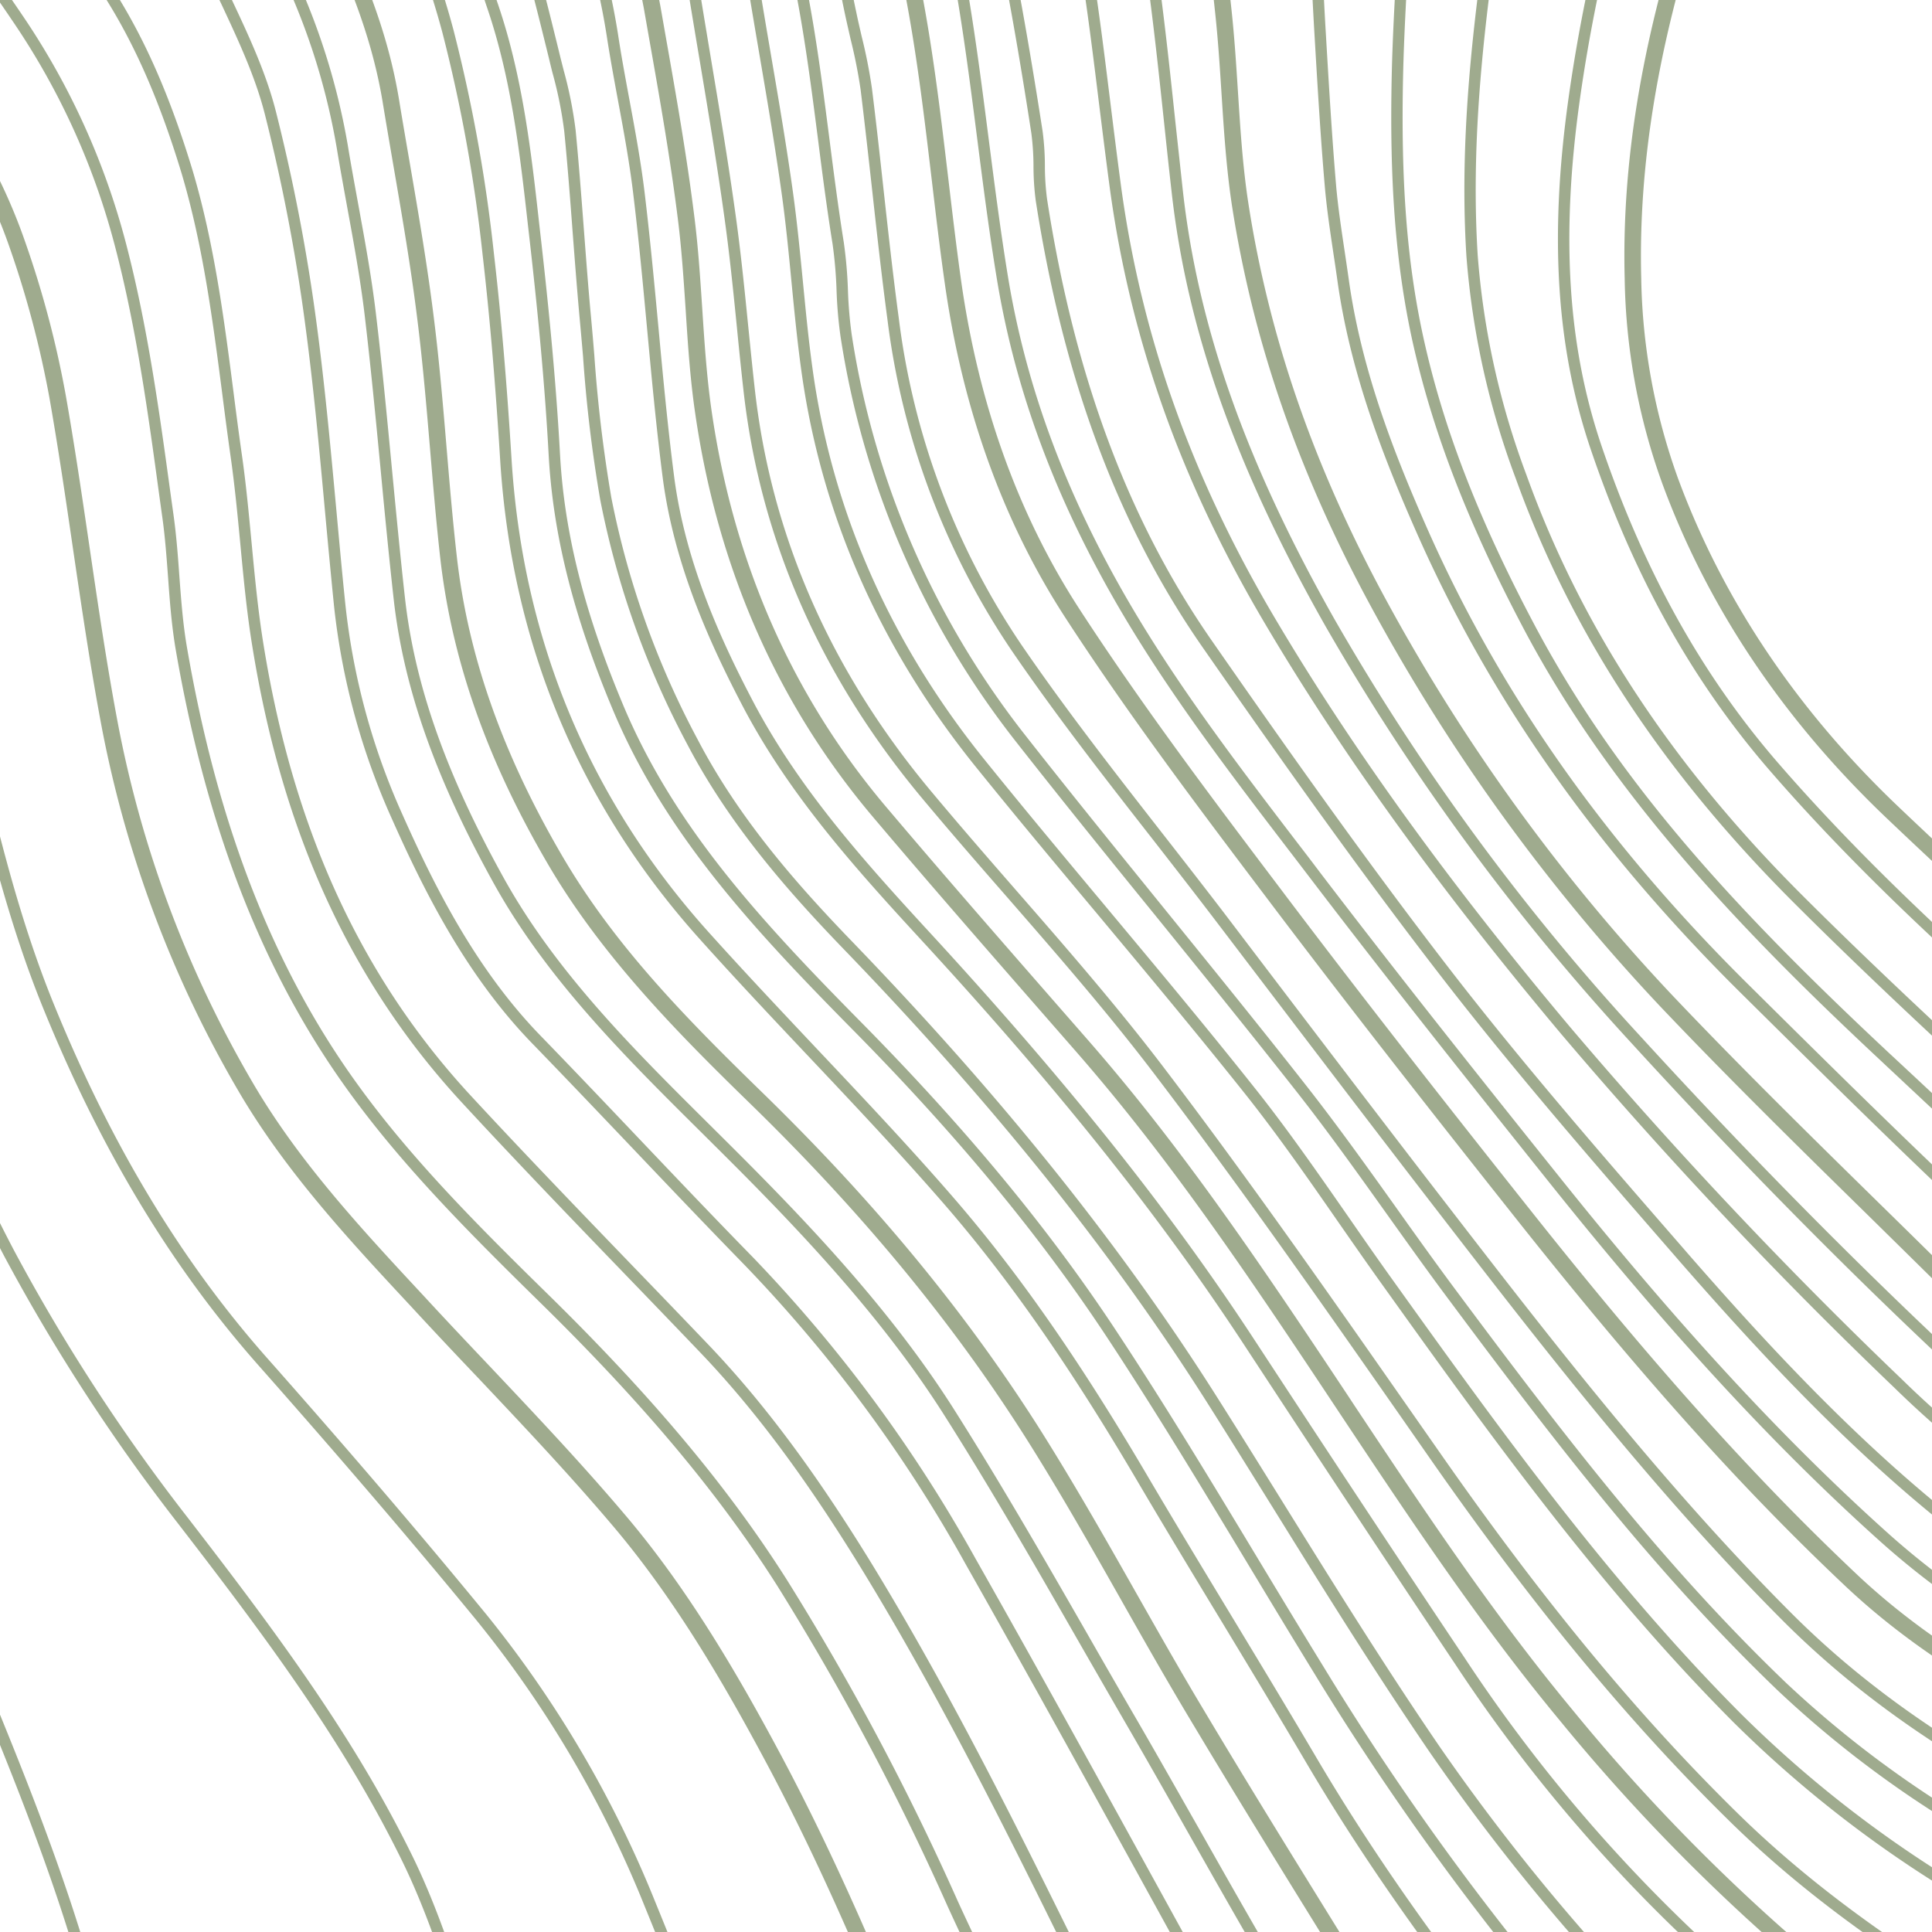 <svg xmlns="http://www.w3.org/2000/svg" xmlns:xlink="http://www.w3.org/1999/xlink" width="266" height="266" viewBox="0 0 266 266"><defs><clipPath id="a"><rect width="266" height="266" transform="translate(-5602 -800)" fill="#9fab8e" stroke="#707070" stroke-width="1"/></clipPath></defs><g transform="translate(5602 800)" clip-path="url(#a)"><g transform="translate(-5668 -1076.172)"><g transform="translate(763.797)"><path d="M175.582,520.368c-.5-6.092-.418-12.358-.348-18.426.035-2.46.07-5.013.058-7.531-.012-1,.012-2.007.035-2.982a44.858,44.858,0,0,0-.07-4.989c-.2-2.077-.36-4.154-.522-6.231a147.231,147.231,0,0,0-2.123-17.66,210.943,210.943,0,0,0-10.559-36.528c-3.585-8.993-7.09-18.264-10.71-28.359-3.11-8.61-4.224-16.233-3.411-23.3.487-4.386,3.04-8.737,4.92-11.638,5.372-8.436,12.52-15.433,19.436-21.745,16.129-14.644,27.663-33.569,35.24-57.878a374.812,374.812,0,0,0,9.329-36.771l.394-1.926c3.469-16.7,7.055-33.952,8.343-51.357.882-11.685,1.323-24.17-1.4-36.284-6.034-26.781-18.589-46.518-38.384-60.338-4.7-3.249-9.631-6.289-14.4-9.236-4.688-2.878-9.515-5.86-14.11-9.027-8.378-5.779-18.171-12.729-27.326-20.492-11.731-9.956-23.949-20.921-38.431-34.509-1.149-1.079-2.309-2.147-3.458-3.226C81.234,13.576,74.261,7.078,67.914,0H65.825C72.462,7.519,79.807,14.365,87,21.049c1.149,1.079,2.3,2.147,3.446,3.226,14.516,13.6,26.746,24.588,38.489,34.555,9.213,7.809,19.053,14.794,27.465,20.6,4.618,3.191,9.468,6.173,14.168,9.074,4.757,2.924,9.666,5.953,14.33,9.178,19.459,13.588,31.817,33.023,37.758,59.41,2.692,11.928,2.239,24.274,1.369,35.843-1.276,17.312-4.85,34.52-8.308,51.16l-.406,1.938a375.165,375.165,0,0,1-9.283,36.62c-7.5,24.042-18.879,42.747-34.81,57.205-7,6.382-14.226,13.472-19.7,22.047-1.961,3.029-4.63,7.589-5.14,12.288-.835,7.31.3,15.154,3.481,23.984,3.632,10.107,7.148,19.4,10.745,28.405a211.268,211.268,0,0,1,10.478,36.261,145.784,145.784,0,0,1,2.089,17.486c.174,2.089.337,4.177.534,6.254a44.4,44.4,0,0,1,.058,4.815c-.023.986-.058,2.019-.035,3.029.012,2.495-.023,5.047-.058,7.507-.081,6.092-.151,12.4.36,18.565,1.3,15.9,4.583,29.392,10.025,41.262a93.091,93.091,0,0,1,6.231,18.415H191.9a95.758,95.758,0,0,0-6.405-19.041C180.119,549.423,176.882,536.091,175.582,520.368Z" transform="translate(-65.825)" fill="#9fab8e"/></g><g transform="translate(785.948)"><path d="M206.186,551.79c-.174-4.955-2.495-10.1-4.5-14.005a209.172,209.172,0,0,0-12.4-21.466c-5.709-8.621-10.165-18.658-14.04-31.573l-1.822-6.1c-2.17-7.275-4.433-14.806-6.6-22.221-2.216-7.438-4.409-15.015-6.533-22.348l-.685-2.367c-3.307-11.406-6.9-25.005-8.575-39.521a36.693,36.693,0,0,1,5.72-24.332c3.33-5.28,7.183-10.362,10.9-15.282,1.508-1.973,3.063-4.026,4.56-6.057a165.71,165.71,0,0,0,23.683-44.905,219.883,219.883,0,0,0,6.718-25.864c2.808-13.6,6.034-29.763,8.7-46.5,2.135-13.414,3.887-27.373,5.21-41.494a100.976,100.976,0,0,0-.151-15.224c-.1-1.729-.209-3.446-.279-5.164l-.023-.522a96.959,96.959,0,0,0-1.021-12.265,141.559,141.559,0,0,0-16.129-45.706,114.417,114.417,0,0,0-35.042-38.233c-4.56-3.2-9.422-6.1-14.133-8.9-3.643-2.181-7.415-4.433-11.012-6.8C126.343,46.808,113.533,38.4,102.15,28.22c-4.166-3.713-8.494-7.368-12.682-10.907-4.862-4.119-9.9-8.378-14.69-12.717Q72.254,2.315,69.927,0H67.734c1.9,1.926,3.887,3.829,5.976,5.72,4.815,4.363,9.863,8.633,14.736,12.752,4.177,3.539,8.494,7.194,12.659,10.884,11.464,10.257,24.321,18.7,36.748,26.874,3.62,2.379,7.4,4.641,11.07,6.823,4.676,2.8,9.515,5.674,14.029,8.842a112.949,112.949,0,0,1,34.59,37.723,140.029,140.029,0,0,1,15.943,45.207,95.641,95.641,0,0,1,1.01,12.079l.023.534c.07,1.717.174,3.446.278,5.175a99.664,99.664,0,0,1,.151,15c-1.311,14.087-3.063,28.022-5.2,41.4-2.657,16.7-5.883,32.838-8.679,46.425a219.578,219.578,0,0,1-6.672,25.678,163.657,163.657,0,0,1-23.474,44.488c-1.5,2.031-3.04,4.073-4.537,6.045-3.736,4.943-7.612,10.049-10.977,15.386a38.161,38.161,0,0,0-5.941,25.319c1.682,14.62,5.3,28.3,8.621,39.765l.685,2.379c2.123,7.322,4.317,14.9,6.533,22.348,2.181,7.415,4.433,14.945,6.6,22.232l1.833,6.1c3.91,13.065,8.424,23.218,14.226,31.968A210.534,210.534,0,0,1,200.28,538.47c1.938,3.783,4.177,8.714,4.34,13.379a104.838,104.838,0,0,1-1.532,23.427c-.29,1.624-.6,3.261-.917,4.9h1.6c.29-1.543.58-3.087.859-4.63A106.361,106.361,0,0,0,206.186,551.79Z" transform="translate(-67.734)" fill="#9fab8e"/></g><g transform="translate(812.798)"><path d="M218.2,536.451c.058-2.866-.94-5.767-1.9-8.563-.174-.511-.348-1.021-.511-1.532-3.678-11.081-11.661-19.134-18.844-25.806-1.532-1.427-3.075-2.82-4.63-4.235-7.67-6.95-15.6-14.133-21.42-23.1-6-9.248-10.768-19.6-14.992-32.559a206.539,206.539,0,0,1-7.507-32.13c-2.031-13.182.476-26.2,7.67-39.823,7.508-14.168,14.736-28.08,21.513-41.355,4.316-8.494,7.4-18.438,9.7-31.306,3.562-19.912,6.672-40.287,9.4-58.273,1.439-9.283,2.53-18.763,3.6-27.929l.406-3.539a264.933,264.933,0,0,0,1.6-33.511,167.755,167.755,0,0,0-3.2-32.2,185.123,185.123,0,0,0-12.427-38.941c-7.682-17.266-15.259-31.074-23.822-43.432-10.385-14.957-22.754-24.947-37.792-30.505l-1.427-.534c-11.812-4.4-24.019-8.946-34.822-16C83.578,7.774,78.066,4.084,72.612,0H70.048c6.011,4.595,12.126,8.7,17.869,12.45,10.942,7.159,23.242,11.731,35.124,16.164l1.439.534c14.736,5.454,26.85,15.247,37.061,29.937,8.505,12.276,16.024,25.992,23.671,43.176a183.491,183.491,0,0,1,12.323,38.628,165.744,165.744,0,0,1,3.179,31.909,264.185,264.185,0,0,1-1.59,33.325l-.418,3.539c-1.056,9.155-2.147,18.624-3.574,27.883-2.738,17.962-5.837,38.338-9.4,58.226-2.274,12.717-5.314,22.534-9.561,30.888-6.765,13.263-14.005,27.175-21.5,41.331-7.357,13.924-9.909,27.256-7.821,40.763a208.231,208.231,0,0,0,7.554,32.362c4.212,12.915,9.178,23.683,15.166,32.919,5.941,9.143,13.936,16.4,21.687,23.416,1.543,1.4,3.087,2.8,4.607,4.212,7.055,6.544,14.864,14.423,18.426,25.168.174.511.348,1.033.522,1.543.917,2.68,1.868,5.442,1.822,8.053a100.828,100.828,0,0,1-5.6,31.48c-1.45,4.1-2.982,8.2-4.537,12.265h1.671c1.485-3.9,2.959-7.832,4.351-11.754A102.252,102.252,0,0,0,218.2,536.451Z" transform="translate(-70.048)" fill="#9fab8e"/></g><g transform="translate(918.771)"><path d="M133.324,476.031c-8.8-5.8-16.721-11.058-24.541-16.755a68.181,68.181,0,0,1-21.942-26.2c-2.936-6.231-4.073-12.845-5.175-20.213-1.4-9.4-1.2-17,.638-23.915a224.367,224.367,0,0,1,8.714-26.734c9.4-23.335,15.363-45.439,18.241-67.567.418-3.2.859-6.405,1.3-9.608,1.16-8.424,2.355-17.127,3.226-25.736,2.065-20.828,3.876-39.637,5.036-58.853.685-11.383.22-23.021-.22-34.265l-.035-.824a254.18,254.18,0,0,0-2.471-28.452c-1.114-7.391-2.936-14.771-4.7-21.919-.383-1.52-.754-3.04-1.126-4.549-1.8-7.577-3.876-15.711-6.544-25.6-.893-3.284-1.88-6.6-2.831-9.793-.963-3.226-1.961-6.556-2.843-9.84-1.16-4.316-2.622-10-3.655-15.7-.7-3.748-1.311-7.577-1.891-11.29-.777-4.9-1.578-9.979-2.622-14.922-.383-1.822-.743-3.655-1.114-5.477C87.583,11.928,86.342,5.906,84.59,0H82.965c1.8,5.987,3.052,12.126,4.258,18.125.371,1.822.743,3.655,1.126,5.477,1.033,4.92,1.833,9.979,2.6,14.864.592,3.713,1.2,7.554,1.9,11.313,1.044,5.755,2.518,11.476,3.678,15.815.893,3.319,1.891,6.66,2.854,9.886.951,3.191,1.938,6.486,2.82,9.758,2.669,9.875,4.746,17.985,6.544,25.551l1.114,4.56c1.752,7.113,3.574,14.469,4.676,21.791A251.242,251.242,0,0,1,117,165.419l.035.824c.441,11.209.905,22.8.22,34.126-1.16,19.18-2.959,37.966-5.024,58.783-.87,8.587-2.065,17.278-3.214,25.678-.453,3.2-.893,6.417-1.311,9.619-2.866,22.012-8.8,43.989-18.148,67.207a226.573,226.573,0,0,0-8.772,26.908c-1.891,7.125-2.1,14.91-.673,24.518,1.114,7.5,2.286,14.214,5.3,20.631a69.7,69.7,0,0,0,22.429,26.792c7.856,5.72,15.792,11,24.611,16.813,2.785,1.822,5.442,3.771,7.983,5.813v-1.984C138.163,479.373,135.8,477.656,133.324,476.031Z" transform="translate(-79.181)" fill="#9fab8e"/></g><g transform="translate(943.059)"><path d="M98.958,433.586a42.282,42.282,0,0,1-12.775-20.967c-4.607-16.767-1.822-32.8,1.88-47.644,6.3-25.2,12.485-52.332,14.969-79.936,1.241-13.9,2.031-28.046,2.8-41.714q.348-6.37.719-12.741l.023-.395c.7-11.719,1.416-23.833,1.74-35.739.128-4.409-.093-8.9-.29-13.228-.128-2.715-.267-5.523-.313-8.262a328.176,328.176,0,0,0-4.038-45.3c-1.311-8.122-2.9-16.314-4.444-24.24q-.679-3.551-1.358-7.078c-.638-3.319-1.323-6.672-2-9.921-.975-4.711-1.973-9.584-2.808-14.388-2.135-12.1-4.177-23.95-5.662-35.808-.917-7.206-1.648-14.562-2.344-21.675C84.593,9.77,84.105,4.885,83.56,0H81.274c.545,4.955,1.044,9.909,1.52,14.76.7,7.136,1.416,14.5,2.344,21.745,1.5,11.905,3.539,23.787,5.674,35.913.835,4.839,1.845,9.724,2.82,14.446.673,3.237,1.358,6.591,2,9.886.441,2.367.9,4.723,1.358,7.09,1.532,7.914,3.121,16.082,4.433,24.182a323.483,323.483,0,0,1,4,44.975c.058,2.785.186,5.6.313,8.331.209,4.293.418,8.737.3,13.065-.325,11.87-1.044,23.973-1.74,35.669l-.023.395q-.365,6.37-.719,12.741c-.766,13.657-1.555,27.779-2.8,41.645-2.472,27.454-8.621,54.478-14.922,79.6-3.76,15.131-6.591,31.5-1.857,48.758a44.412,44.412,0,0,0,13.46,22.047,177.453,177.453,0,0,0,20.8,15.7v-2.7A177.39,177.39,0,0,1,98.958,433.586Z" transform="translate(-81.274)" fill="#9fab8e"/></g><g transform="translate(960.545)"><path d="M84.866,58.885c0,6.579-.2,13.251-.383,19.714l-.023.615v54.548c.1-1.474.209-2.936.3-4.4.615-9.666.731-19.505.847-29.032.047-4.386.1-8.935.209-13.4q.1-4.142.232-8.285c.186-6.475.383-13.158.383-19.761.012-6-.29-12.126-.58-18.043-.07-1.508-.151-3.017-.221-4.525-.29-6.266-.638-12.625-.975-18.763l-.2-3.643V44.531C84.68,49.289,84.878,54.128,84.866,58.885Z" transform="translate(-64.978 147.494)" fill="#9fab8e"/><path d="M92.414,200.3c-2.669-4.119-4.421-8.83-5.709-15.259-3.04-15.2-1.485-30.471.65-44.708,3.1-21.176,6.243-43.652,7.9-66.244V19.538c-.07,2.553-.151,5.117-.209,7.681-.1,4.479-.162,9.027-.209,13.425-.116,9.5-.232,19.32-.836,28.951-1.555,24.008-4.908,48-8.2,70.514-2.147,14.377-3.713,29.8-.627,45.23,1.323,6.626,3.144,11.487,5.906,15.781a48.94,48.94,0,0,0,4.177,5.523V204.23A44.5,44.5,0,0,1,92.414,200.3Z" transform="translate(-75.774 207.17)" fill="#9fab8e"/><path d="M83.234,21.4c.162,2.889.267,5.837.371,8.679.221,6.277.464,12.775,1.311,19.088,1.6,12.218,3.5,24.611,5.349,36.586,1.126,7.31,2.3,14.864,3.377,22.313,1.613,10.942,3.121,22.1,4.595,32.884q.905,6.718,1.833,13.425c.046.3.093.592.139.893a17.838,17.838,0,0,1,.267,2.019c.139,2.611.279,5.233.418,7.844.336,6.138.685,12.5.975,18.751.07,1.508.151,3.017.22,4.525l.174,3.62V161.4c-.07-1.392-.151-2.8-.22-4.2a21.785,21.785,0,0,0-.279-2.193l-.139-.847q-.922-6.718-1.833-13.414C98.318,129.959,96.8,118.8,95.2,107.842c-1.091-7.449-2.251-15-3.377-22.313-1.845-11.975-3.748-24.356-5.349-36.562-.847-6.243-1.079-12.706-1.3-18.937-.1-2.866-.209-5.813-.383-8.726-.07-1.323-.139-5.106-.209-9.492C84.522,7.774,84.452,3.446,84.347,0H82.781c.1,3.516.174,7.937.232,11.836C83.083,16.233,83.152,20.039,83.234,21.4Z" transform="translate(-82.781)" fill="#9fab8e"/></g><g transform="translate(976.848)"><path d="M87.342,27.3l-.522-9.12C86.484,12.207,86.124,6.1,85.753,0H84.186c.371,6.138.731,12.265,1.068,18.264l.534,9.132q.261,4.682.5,9.387c.313,5.929.627,12.044,1.079,18.055V27.7Z" transform="translate(-84.186)" fill="#9fab8e"/></g><g transform="translate(186.538)"><path d="M124.695,65.629c-2.3,9.364-8.424,16.7-13.506,22.047-7.89,8.308-18.3,10.71-29.31,6.776-4.781-1.706-9.329-4.433-13.727-7.067-2.042-1.218-4.142-2.472-6.266-3.632-5.918-3.179-13.077-6.568-21.327-7.6a20.871,20.871,0,0,0-17.278,5.558,23.652,23.652,0,0,0-7.09,19.61c.615,6.823,4.061,12.555,7,16.79,8.517,12.392,20.77,21.745,37.468,28.579a106.1,106.1,0,0,1,27.8,16.164,41.418,41.418,0,0,1,11.36,14.586c4.792,10.478,6.881,22.662,6.579,38.338-.255,12.984-2.309,25.98-4.3,38.547-.835,5.2-1.683,10.582-2.4,15.9-1.636,12.1-3.191,26.467-2.263,41.2a111.331,111.331,0,0,0,6.8,30.645c7.623,21.153,20.1,40.206,38.152,58.261,11.522,11.522,23.741,22.731,35.565,33.58l1.346,1.23a171.218,171.218,0,0,0,24.553,19.239c16.8,10.536,36.156,16.744,60.93,19.54,9.48,1.068,19.146,1.88,28.486,2.669,8.482.708,17.243,1.45,25.829,2.367a133.838,133.838,0,0,1,51.032,16.21c6.417,3.574,12.717,7.647,18.8,11.592,3.736,2.425,7.589,4.92,11.441,7.287,10.1,6.161,19.3,11.487,29.751,14.272a75.752,75.752,0,0,0,19.633,2.75A59.7,59.7,0,0,0,472,526.843c16.8-6.614,31.84-16.477,45.961-30.146,7.5-7.252,12.613-14.237,16.106-21.965,3.655-8.122,4.862-14.98,3.69-20.944-1.613-8.076-5.454-16.048-12.474-25.841-3.493-4.92-7.113-9.851-10.629-14.632-2.773-3.783-5.651-7.693-8.436-11.58-8.633-12.044-12.671-26.653-12.358-44.65.209-11.65,3.794-23.648,11.255-37.734,9.283-17.521,22.546-33.94,39.405-48.827,4.9-4.328,9.991-8.6,14.9-12.741,6.127-5.14,12.462-10.466,18.5-15.943,11.395-10.35,16.454-24.286,15.038-41.4-1.207-14.934-6.219-28.7-11.453-41.343-4.607-11.139-10.571-24.1-19.958-35.773-11.151-13.855-25.04-23-41.308-27.164-15.9-4.119-29.159-4.583-41.726-1.474-2.46.58-5.013,1.068-7.484,1.532a103.585,103.585,0,0,0-11.255,2.553,224.306,224.306,0,0,1-35.855,7.763,115.4,115.4,0,0,1-38.442-1.45c-15.92-3.237-32.234-6.765-49.86-10.791-9.967-2.3-19.633-4.769-28.336-9.724-11.29-6.394-15.131-14.632-12.822-27.57a53.42,53.42,0,0,1,6.219-16.767A162.424,162.424,0,0,1,311,24.9c1.23-1.682,2.46-3.365,3.667-5.059A93.963,93.963,0,0,1,334.369,0h-2.506a93.4,93.4,0,0,0-18.484,18.96c-1.207,1.694-2.425,3.365-3.655,5.048A165.337,165.337,0,0,0,299.3,39.475a54.772,54.772,0,0,0-6.393,17.254c-2.4,13.495,1.787,22.487,13.576,29.171,8.888,5.048,18.682,7.565,28.777,9.886,17.637,4.026,33.952,7.554,49.895,10.8a116.669,116.669,0,0,0,38.964,1.462,227.251,227.251,0,0,0,36.11-7.809,104.044,104.044,0,0,1,11.081-2.518c2.495-.464,5.071-.951,7.565-1.555,12.311-3.04,25.319-2.564,40.96,1.474,15.932,4.084,29.542,13.042,40.473,26.63,9.26,11.522,15.177,24.356,19.737,35.4,5.187,12.532,10.153,26.166,11.337,40.879,1.381,16.628-3.516,30.134-14.539,40.148-6.011,5.465-12.334,10.78-18.45,15.92-4.92,4.131-10.014,8.413-14.922,12.752-17.011,15.015-30.389,31.585-39.742,49.268-7.589,14.307-11.221,26.514-11.441,38.407-.313,18.345,3.818,33.244,12.636,45.578,2.8,3.876,5.674,7.8,8.459,11.592,3.5,4.769,7.124,9.7,10.617,14.609,6.881,9.608,10.64,17.394,12.207,25.249,1.114,5.651-.058,12.207-3.586,20.028-3.411,7.554-8.412,14.388-15.757,21.5-13.982,13.518-28.846,23.276-45.451,29.8-12.706,5.048-25.7,5.5-40.891,1.427-10.257-2.727-19.354-7.995-29.333-14.087-3.841-2.355-7.693-4.85-11.406-7.264-6.115-3.957-12.427-8.053-18.89-11.661a135.472,135.472,0,0,0-51.635-16.384c-8.61-.928-17.382-1.671-25.864-2.379-9.341-.789-18.995-1.6-28.452-2.669-24.53-2.762-43.675-8.9-60.257-19.308a168.941,168.941,0,0,1-24.332-19.064l-1.334-1.23c-11.812-10.838-24.031-22.035-35.53-33.534-17.881-17.893-30.25-36.76-37.792-57.692a109.664,109.664,0,0,1-6.707-30.227c-.917-14.609.627-28.881,2.251-40.914.719-5.291,1.566-10.664,2.39-15.862,2.007-12.613,4.073-25.655,4.328-38.744.313-15.92-1.822-28.312-6.718-39.011a42.881,42.881,0,0,0-11.789-15.131,107.25,107.25,0,0,0-28.2-16.4c-16.407-6.718-28.44-15.885-36.771-28.022-2.831-4.084-6.15-9.608-6.742-16.071a22.187,22.187,0,0,1,6.626-18.357,19.315,19.315,0,0,1,15.978-5.152c8.006,1.01,14.992,4.316,20.77,7.426,2.1,1.137,4.189,2.39,6.219,3.609,4.456,2.669,9.074,5.43,14.005,7.194,11.638,4.154,22.65,1.6,30.993-7.171,5.21-5.488,11.5-13.031,13.889-22.743a49.4,49.4,0,0,0-.07-23.787C122,25.1,112.65,11.511,102.184,0h-2.112c10.71,11.58,20.352,25.261,24.553,42.561A47.606,47.606,0,0,1,124.695,65.629Z" transform="translate(-16.076)" fill="#9fab8e"/></g><g transform="translate(280.501)"><path d="M76.309,75.492c-.812,8.969-4.154,17.486-7.38,25.725-.917,2.321-1.868,4.734-2.738,7.113a164.632,164.632,0,0,0-8.969,35.75c-.627,4.966-1.079,10.049-1.508,14.957a229.578,229.578,0,0,1-3.087,24.75A446.088,446.088,0,0,1,40.094,231.8c-6.788,21.188-11.847,39.173-14.481,58.017-2.646,18.948-1.659,34.288,3.087,48.259,5.883,17.3,13.855,31.654,24.367,43.873,11.429,13.24,23.961,24.762,34.717,34.288C97.972,425.266,108.508,434.6,119.531,443c16.071,12.276,35.576,19.4,59.619,21.8,17.811,1.764,35.611,2.8,52.308,3.7a165,165,0,0,1,63.923,16.465c11.093,5.454,22.2,11.325,32.954,17l3.643,1.926c8.737,4.572,18.345,6.185,26.676,7.345a53.457,53.457,0,0,0,6.9.453,43.845,43.845,0,0,0,10.965-1.3,86.757,86.757,0,0,0,38.639-21.606c15.4-14.864,18.786-33.731,9.074-50.475-5.918-10.165-12.323-20.5-19.018-30.714a80.129,80.129,0,0,1-11.441-27.349c-2.518-11.894-2.692-22.638-.522-32.815a134.039,134.039,0,0,1,21.989-50.185c9.468-13.332,20.933-26.247,37.143-41.854,1.3-1.265,2.611-2.506,3.922-3.748,5.836-5.546,11.882-11.279,16.929-17.649,10.768-13.692,15.224-30.8,13.251-50.846-.835-8.61-3.319-17.742-7.577-27.918-9.863-23.52-22.348-37.27-40.484-44.58-14.411-5.79-29.867-7.043-45.95-3.7-7.542,1.543-15.05,3.794-22.313,5.976-2.727.812-5.535,1.659-8.308,2.448a136.534,136.534,0,0,1-28.614,5.477c-10.513.777-21.78-.046-34.462-2.518-3.91-.766-7.89-1.578-11.731-2.367-14.481-2.959-29.45-6.022-44.5-7.1-4.2-.3-8.389-.557-12.59-.824-5.245-.337-10.675-.685-16.013-1.079l-1.857-.139c-8.552-.627-17.405-1.276-25.319-4.989a33.715,33.715,0,0,1-10.687-8.122c-4.978-5.662-5.964-12.926-3.133-22.882,2.53-8.9,7.832-16.512,13.495-24.182,6.452-8.784,13.39-17.37,20.515-26.119A157.507,157.507,0,0,1,227.061,0h-2.379a160.251,160.251,0,0,0-18.948,19.563c-7.136,8.772-14.087,17.37-20.55,26.177-5.755,7.786-11.139,15.537-13.738,24.669-1.88,6.6-3.574,16.314,3.458,24.3a35.057,35.057,0,0,0,11.2,8.505c8.169,3.841,17.173,4.5,25.876,5.14l1.857.139c5.338.395,10.768.743,16.024,1.079,4.2.267,8.389.534,12.578.824,14.945,1.079,29.867,4.131,44.29,7.078,3.852.789,7.832,1.6,11.754,2.367,12.81,2.495,24.228,3.33,34.88,2.541a137.231,137.231,0,0,0,28.939-5.535c2.773-.789,5.593-1.636,8.32-2.448,7.229-2.17,14.713-4.409,22.186-5.941,15.769-3.272,30.923-2.054,45.021,3.62,17.73,7.136,29.948,20.631,39.626,43.745,4.212,10.025,6.66,19.018,7.484,27.477,1.926,19.645-2.425,36.388-12.938,49.756-4.978,6.277-10.977,11.975-16.779,17.475-1.311,1.253-2.634,2.506-3.934,3.76-16.28,15.676-27.79,28.66-37.328,42.074a135.393,135.393,0,0,0-22.232,50.753c-2.216,10.4-2.042,21.339.522,33.441A81.808,81.808,0,0,0,403.9,408.43c6.7,10.188,13.077,20.5,18.983,30.645,9.341,16.094,6.045,34.265-8.819,48.618A85.155,85.155,0,0,1,376.119,508.9a46.475,46.475,0,0,1-17.243.812c-8.192-1.149-17.637-2.727-26.154-7.183l-3.643-1.926c-10.768-5.674-21.884-11.557-32.989-17.011a166.661,166.661,0,0,0-64.538-16.628c-16.686-.905-34.474-1.938-52.239-3.7-23.741-2.367-42.979-9.4-58.818-21.478-10.977-8.378-21.49-17.684-31.654-26.688-10.722-9.492-23.207-20.979-34.578-34.137C43.877,368.9,36.01,354.706,30.185,337.591c-4.665-13.738-5.628-28.858-3.017-47.563,2.622-18.74,7.658-36.644,14.423-57.762a443.111,443.111,0,0,0,12.567-48.189,227.9,227.9,0,0,0,3.11-24.913c.441-4.9.882-9.956,1.508-14.887a162.986,162.986,0,0,1,8.888-35.425c.87-2.367,1.81-4.769,2.727-7.09,3.272-8.331,6.649-16.953,7.484-26.131C79.291,60.338,75.752,46.066,67.049,32A269.631,269.631,0,0,0,43.691,0H41.661A270.023,270.023,0,0,1,65.715,32.8C74.232,46.576,77.7,60.535,76.309,75.492Z" transform="translate(-24.174)" fill="#9fab8e"/></g><g transform="translate(314.407)"><path d="M45.894,20.944C51.9,27.7,57.868,34.683,63.658,41.436c4.792,5.616,9.759,11.429,14.713,17.057,4.862,5.558,10.118,8.32,15.908,8.32A23.96,23.96,0,0,0,104.944,64a123.339,123.339,0,0,0,28.742-20.178C148.259,30.471,161.162,18.252,173.149,6.5c2.263-2.216,4.607-4.386,7.008-6.5h-2.321c-1.973,1.775-3.91,3.562-5.79,5.407C160.072,17.15,147.168,29.357,132.618,42.7a121.839,121.839,0,0,1-28.382,19.935c-9.445,4.711-17.521,3.028-24.669-5.14-4.955-5.628-9.921-11.429-14.713-17.045-5.779-6.765-11.766-13.762-17.776-20.515l-.87-.975C40.614,12.671,34.952,6.324,29.208,0H27.1c6.069,6.66,12.033,13.356,17.927,19.97Z" transform="translate(-27.096)" fill="#9fab8e"/></g><g transform="translate(329.364)"><path d="M83.42,34.834c.812.081,1.625.2,2.448.313a35.056,35.056,0,0,0,4.792.453,12.242,12.242,0,0,0,2.912-.313,81.018,81.018,0,0,0,28.672-12.915c8.935-6.521,17.66-13.622,26.085-20.48.777-.638,1.555-1.265,2.332-1.891H148.2l-.87.708c-8.413,6.846-17.115,13.936-26.027,20.422A79.306,79.306,0,0,1,93.19,33.789c-2.181.534-4.688.174-7.1-.162-.847-.116-1.683-.244-2.506-.325C72.8,32.258,63.764,26.85,57.1,22.255,47.589,15.711,38.933,7.914,30.636,0H28.385C37.076,8.331,46.15,16.6,56.2,23.52,63.021,28.22,72.292,33.754,83.42,34.834Z" transform="translate(-28.385)" fill="#9fab8e"/></g><g transform="translate(165.121)"><path d="M83.3,19.668l.116.673c.348,2.193-3.365,5.72-7.357,6.974-11.87,3.76-21.675,8.424-29.983,14.261-14.667,10.3-24.1,22.058-28.835,35.936C12.765,90.6,13.275,102.563,18.8,114.1c7.914,16.407,19.912,28.788,29.484,37.746,6.707,6.266,13.75,12.416,20.55,18.357,5.686,4.978,11.557,10.107,17.208,15.282,9.352,8.575,15.166,17.428,17.776,27.048,1.984,7.426,2.727,15.328,3.446,22.963.1,1.068.209,2.135.313,3.191,1.033,10.826.418,21.838-.162,32.478-.278,4.955-.569,10.083-.685,15.131-.336,14.736.511,25.969,2.75,36.4,2.727,12.532,7.577,25.168,15.259,39.753,12.392,23.578,31,42.643,49.28,59.723,1.346,1.265,2.692,2.518,4.038,3.783,10.443,9.77,21.246,19.877,32.733,28.672a121.455,121.455,0,0,0,49.651,22.209c16.233,3.342,32.907,4.873,49.025,6.359,3.69.348,7.38.685,11.058,1.044,20.167,1.984,37.491,6.521,52.981,13.855a121.586,121.586,0,0,1,18.867,11.72q4.055,2.941,8.076,5.929c9.573,7.067,19.459,14.377,30.041,20.445a86.117,86.117,0,0,0,37.05,10.988q1.41.1,2.785.1c7.96,0,15.328-2.553,22.163-5.361,25.458-10.443,45.219-28.115,62.786-45.66a75.586,75.586,0,0,0,15.9-22.743c5.349-12,4.154-24.2-3.446-35.309-3.643-5.349-7.751-10.49-11.708-15.467-2.947-3.69-6-7.519-8.83-11.395l-1.833-2.506c-5.013-6.823-10.188-13.878-14.087-21.374-4.908-9.352-5.616-20.016-5.686-28.278-.139-14.725,4.525-28.73,15.131-45.416,8.6-13.495,17.869-24.1,28.324-32.42,5.918-4.711,12.334-9,18.531-13.17,4.537-3.029,9.225-6.173,13.692-9.457,1.81-1.334,3.527-2.576,5.152-3.76,4.8-3.493,8.946-6.521,12.822-9.608,5.2-4.131,11.081-12.938,11.325-13.321l.046-.081c3.086-6.161,2.448-12.276,1.775-18.763-.093-.824-.174-1.659-.255-2.506-.7-7.7-3.423-14.91-6.045-21.872-.569-1.5-1.137-2.994-1.694-4.525l-8.076-18.96-.534-1.079c-4.316-8.737-8.784-17.776-13.495-26.525-7.577-14.133-17.022-25.783-28.057-34.613-18.484-14.725-41.1-20.967-69.157-19.088a83.125,83.125,0,0,0-11.313,1.915c-1.184.267-2.367.522-3.562.766-5.256,1.079-10.791,2.3-16.883,3.736-2.286.534-4.595,1.149-6.823,1.741a114.316,114.316,0,0,1-13.611,3.04,162.882,162.882,0,0,1-26.4,1.949,146.224,146.224,0,0,1-24.46-3.063,251.209,251.209,0,0,1-26.92-6.626C362.98,83.7,353,80.238,344.09,73.1A24.883,24.883,0,0,1,335.6,46.669c4.1-15.363,13.8-29.1,29.682-42.016,1.973-1.6,3.98-3.145,6.022-4.653h-2.576c-1.508,1.137-2.994,2.286-4.444,3.469-16.14,13.123-26.027,27.129-30.2,42.805A26.385,26.385,0,0,0,343.1,74.285c9.84,7.9,21.861,11.65,31.515,14.655a251.658,251.658,0,0,0,27.094,6.672,148.641,148.641,0,0,0,24.727,3.1,164.7,164.7,0,0,0,26.653-1.973A116.074,116.074,0,0,0,466.9,93.663c2.216-.592,4.5-1.207,6.765-1.729,6.092-1.439,11.6-2.657,16.848-3.725,1.2-.244,2.39-.511,3.574-.766a81.75,81.75,0,0,1,11.093-1.891c27.628-1.845,49.895,4.282,68.043,18.751,10.884,8.7,20.19,20.19,27.674,34.137,4.688,8.726,9.155,17.753,13.472,26.479l.511,1.044,8.041,18.867c.545,1.508,1.114,3.017,1.682,4.514,2.6,6.869,5.28,13.971,5.953,21.478.081.859.174,1.694.255,2.53.685,6.51,1.276,12.126-1.6,17.881-.429.65-6.127,9.074-10.965,12.926-3.852,3.075-7.983,6.08-12.775,9.561-1.624,1.2-3.33,2.437-5.152,3.771-4.444,3.261-9.109,6.393-13.634,9.422-6.231,4.177-12.671,8.494-18.635,13.24-10.594,8.424-19.97,19.157-28.661,32.8-10.78,16.941-15.514,31.2-15.375,46.24.07,8.424.8,19.331,5.86,28.974,3.957,7.6,9.167,14.7,14.2,21.559l1.833,2.506c2.854,3.9,5.918,7.74,8.877,11.453,3.945,4.955,8.018,10.072,11.627,15.375,7.3,10.64,8.447,22.348,3.319,33.836a73.824,73.824,0,0,1-15.583,22.279c-17.44,17.428-37.061,34.984-62.264,45.323-7.438,3.063-15.525,5.8-24.216,5.129a84.172,84.172,0,0,1-36.388-10.78c-10.5-6.022-20.352-13.3-29.879-20.341q-4.038-2.976-8.1-5.941a123.175,123.175,0,0,0-19.111-11.859c-15.665-7.426-33.163-12-53.5-14.005q-5.535-.54-11.07-1.044c-16.082-1.485-32.71-3.017-48.851-6.335A119.7,119.7,0,0,1,211.752,453.4c-11.429-8.749-22.2-18.821-32.606-28.568l-4.05-3.771c-21-19.645-37.363-37.247-48.967-59.328-7.623-14.458-12.416-26.966-15.108-39.37-2.228-10.3-3.063-21.42-2.727-36.04.116-5.024.406-10.141.673-15.085.6-10.7,1.207-21.768.162-32.7-.1-1.068-.2-2.123-.3-3.191-.731-7.7-1.474-15.665-3.493-23.219-2.692-9.909-8.656-18.995-18.217-27.779-5.674-5.187-11.557-10.327-17.243-15.3-6.8-5.941-13.82-12.079-20.515-18.322-9.468-8.865-21.339-21.107-29.148-37.282C14.865,102.284,14.378,90.693,18.729,78c4.63-13.553,13.878-25.063,28.266-35.17,8.169-5.744,17.834-10.339,29.542-14.04C80.958,27.4,85.5,23.381,84.961,20.1l-.1-.661c-.615-3.876-1.242-7.879-3.145-11.186-1.6-2.808-3.249-5.57-4.9-8.25H74.982c1.8,2.912,3.609,5.941,5.361,9S82.722,15.932,83.3,19.668Z" transform="translate(-14.23)" fill="#9fab8e"/></g><g transform="translate(345.655)"><path d="M74.532,17.428a46.833,46.833,0,0,0,5.709-.348c12.079-1.439,22.406-6.834,34.2-14.493,1.3-.835,2.576-1.706,3.864-2.588h-2.785c-.638.441-1.288.882-1.949,1.3-11.6,7.542-21.745,12.845-33.511,14.261a50.318,50.318,0,0,1-25.4-3.794A120.359,120.359,0,0,1,32.469,0h-2.68A118.492,118.492,0,0,0,54.04,13.182,53.545,53.545,0,0,0,74.532,17.428Z" transform="translate(-29.789)" fill="#9fab8e"/></g><g transform="translate(151.904)"><path d="M34.659,36.017c-2.17,3.794-4.421,7.728-6.521,11.638-.615,1.16-1.242,2.321-1.88,3.493C23.195,56.81,20.015,62.67,17.892,68.8c-4.862,13.994-5.964,24.831-3.609,35.147,1.81,7.867,5.419,15.99,11.023,24.831a114.869,114.869,0,0,0,11.255,15.212c6.393,7.043,13,14.1,19.378,20.921,8.215,8.772,16.709,17.858,24.855,26.978,9.352,10.466,15.549,19.993,19.517,29.972a86.984,86.984,0,0,1,3.992,15.177,149.207,149.207,0,0,1,2.344,16.953c.464,5.651.731,11.406,1,16.987.162,3.272.325,6.649.522,9.967.406,6.892.824,14.017,1.427,20.991.267,3.04.731,6.115,1.172,9.086.2,1.311.395,2.622.58,3.945,1.8,12.752,6.452,24.483,10.768,34.277,10.13,23.01,24.692,43.745,44.5,63.4,13.727,13.588,27.918,27.651,42.817,41.134,9.642,8.761,21.582,15.92,37.572,22.522,17.428,7.217,36.11,9.5,54.188,11.719l1.706.209c3.574.441,7.217.859,10.745,1.253,8.47.951,17.243,1.938,25.725,3.493,22.615,4.142,38.57,10.675,51.728,21.165,4.676,3.725,9.352,7.635,13.866,11.406,7.391,6.185,15.038,12.567,22.917,18.345,15.5,11.406,30.923,17.951,47.133,19.993a51.13,51.13,0,0,0,6.44.395c12.451,0,23.149-4.514,32.919-9.55,10.652-5.535,19.877-12.973,28.266-20.178,12.741-10.93,25.307-22.244,37.351-33.638,8.03-7.6,16.987-16.721,21.606-28.707,3.864-10.049,3.841-18.4-.07-26.3-5.175-10.5-12.891-19.25-19.714-26.63l-.905-.975c-9.735-10.513-19.8-21.385-26.061-34.543-3.156-6.66-4.815-14.481-5.094-23.915-.569-19.413,8.343-34.752,17.138-47.214,12.857-18.229,30.517-29.6,47.7-39.162,5.256-2.924,10.687-5.767,15.943-8.517,3.191-1.671,6.5-3.4,9.747-5.14.336-.2,8.494-4.9,17.591-15.061,9.956-11.116,11.441-30.726,3.458-45.625-5.686-10.629-11.778-21.246-17.684-31.515-3.992-6.95-8.122-14.145-12.1-21.292l-8.494-13.947-1.009-1.578a119.179,119.179,0,0,0-7.565-10.93L613.45,118.6c-7.8-9.642-15.873-19.61-26.7-26.676A106.323,106.323,0,0,0,539.1,75.051c-6.533-.7-14.272-1.253-22.139-.139-2.135.3-4.282.569-6.417.847-3.261.406-6.637.835-9.921,1.358-3.446.534-6.916,1.276-10.257,2.007l-.824.174c-2.924.627-5.883,1.3-8.749,1.949-5.651,1.276-11.5,2.611-17.3,3.655a91.265,91.265,0,0,1-10.373,1.021c-1.59.093-3.237.186-4.85.325a89.31,89.31,0,0,1-31.793-2.6l-.371-.1c-13.634-3.806-27.721-7.751-39.359-17.289-8.575-7.008-11.534-17.231-8.1-28.034,2.669-8.552,8.227-15.27,14.156-21.965A105.983,105.983,0,0,1,401.583,0h-2.669a102.924,102.924,0,0,0-17.289,15.247c-6.057,6.823-11.719,13.68-14.493,22.511-3.562,11.267-.348,22.36,8.61,29.682,11.882,9.747,26.143,13.727,39.927,17.579l.371.1a90.818,90.818,0,0,0,32.35,2.657c1.6-.128,3.237-.232,4.827-.325a92.964,92.964,0,0,0,10.548-1.033c5.836-1.056,11.708-2.39,17.37-3.678,2.866-.65,5.825-1.311,8.737-1.938l.824-.186c3.319-.719,6.765-1.462,10.165-1.984,3.272-.522,6.626-.94,9.875-1.358,2.147-.278,4.293-.545,6.44-.847,7.7-1.091,15.317-.534,21.745.139A104.584,104.584,0,0,1,585.869,93.21c10.64,6.927,18.635,16.8,26.363,26.351l1.01,1.253a118.148,118.148,0,0,1,7.473,10.78l1,1.566,8.471,13.9c3.968,7.136,8.1,14.33,12.091,21.292,5.895,10.257,12,20.875,17.672,31.469,7.693,14.365,6.3,33.244-3.249,43.907a78.287,78.287,0,0,1-17.2,14.725c-3.214,1.729-6.521,3.458-9.712,5.129-5.256,2.75-10.7,5.593-15.978,8.54-17.336,9.654-35.182,21.142-48.212,39.626-8.935,12.659-18,28.278-17.417,48.131.278,9.642,2,17.672,5.233,24.518,6.382,13.367,16.523,24.332,26.328,34.926l.905.975c6.753,7.3,14.377,15.955,19.471,26.27,3.759,7.6,3.759,15.328,0,25.087-4.5,11.7-13.309,20.666-21.223,28.15-12.021,11.371-24.565,22.673-37.293,33.58-8.32,7.148-17.463,14.516-27.964,19.981-11.186,5.755-23.59,10.838-38.431,8.981-15.932-2.007-31.109-8.447-46.391-19.691-7.844-5.744-15.467-12.114-22.836-18.275-4.525-3.783-9.213-7.7-13.9-11.429-13.367-10.664-29.542-17.3-52.424-21.49-8.54-1.578-17.336-2.564-25.841-3.516-3.516-.394-7.148-.8-10.722-1.253l-1.717-.209c-17.962-2.193-36.539-4.479-53.77-11.6-15.8-6.533-27.6-13.6-37.108-22.244-14.876-13.448-29.055-27.5-42.77-41.088-19.668-19.505-34.126-40.09-44.174-62.914-4.27-9.7-8.888-21.316-10.652-33.882-.186-1.323-.383-2.646-.58-3.968-.441-2.947-.905-5.987-1.172-8.993-.592-6.95-1.01-14.063-1.416-20.944-.2-3.307-.36-6.684-.511-9.956-.278-5.581-.557-11.36-1.01-17.034a152.537,152.537,0,0,0-2.379-17.115,87.306,87.306,0,0,0-4.061-15.444c-4.038-10.153-10.327-19.819-19.807-30.424-8.146-9.144-16.651-18.229-24.866-27.013-6.382-6.823-12.984-13.866-19.366-20.9a112.435,112.435,0,0,1-11.093-15c-5.523-8.691-9.062-16.663-10.826-24.356C13.517,93.582,14.62,83,19.365,69.3c2.1-6.011,5.245-11.824,8.285-17.428.627-1.172,1.253-2.332,1.88-3.493,2.089-3.9,4.328-7.821,6.5-11.6,3.3-5.79,6.718-11.766,9.7-17.846C47.875,14.469,49.407,7.043,50.1,0h-1.59c-.7,6.834-2.17,14.052-4.2,18.264C41.354,24.3,37.954,30.25,34.659,36.017Z" transform="translate(-13.091)" fill="#9fab8e"/></g><g transform="translate(138.445)"><path d="M193.7,562.814c2.854-3.121,5.8-6.336,8.8-9.4,15.351-15.583,27.129-27.373,38.175-38.233,3.609-3.527,7.4-7.02,11.081-10.385,5.314-4.885,10.826-9.933,15.885-15.247,8.262-8.621,12.752-18.542,13.367-29.473.174-2.785.2-5.987-.893-8.656l-.383-.963c-2.448-6.08-4.966-12.358-9.782-17.347q-6.892-7.171-13.831-14.319c-5.43-5.616-11.058-11.418-16.547-17.161-6.277-6.568-13.228-14.667-17.185-24.9-5.512-14.145-5.3-27.848.615-40.728,7.252-15.781,18.45-28.266,34.242-38.141,8.726-5.488,18.357-9.515,27.651-13.4,3.713-1.543,7.542-3.145,11.3-4.839l1.091-.534c2.019-1.01,4.131-1.984,6.161-2.924a88.628,88.628,0,0,0,14.017-7.531c11.244-7.995,18.577-17.092,22.406-27.813,3.145-8.8,6.452-20.434,4.2-32.432a61.747,61.747,0,0,0-13.785-28.127c-17.057-20.12-30.993-37.305-43.536-55.7a140.618,140.618,0,0,0-11.2-14.388L272,105.661l-.046-.058c-8.923-9.863-18.148-20.074-30.389-27.245a124.741,124.741,0,0,0-47.33-16.535,131.927,131.927,0,0,0-33.221-.557c-4.131.5-8.285,1.253-12.3,1.984-2.518.453-5.117.928-7.67,1.334L134.162,65.7c-8.157,1.334-16.6,2.715-24.924,3.76a109.428,109.428,0,0,1-14.992.441l-1.8-.023c-8.877-.2-17.208-3.028-24.182-5.755A38.91,38.91,0,0,1,52.462,52.6c-7.38-8.958-3.829-18.774.441-25.435,3.539-5.5,16.21-16.57,29.345-27.164H78.663C66.27,10.06,54.551,20.4,50.977,25.969c-6.6,10.292-6.707,20.248-.29,28.034A41.353,41.353,0,0,0,67.419,66.2c7.159,2.808,15.734,5.709,24.982,5.918l1.81.023a110.76,110.76,0,0,0,15.3-.464c8.378-1.044,16.837-2.425,25.029-3.76q3.429-.574,6.858-1.126c2.588-.406,5.2-.882,7.728-1.334,3.98-.731,8.1-1.474,12.16-1.973a130.17,130.17,0,0,1,32.652.557,122.357,122.357,0,0,1,46.449,16.245c11.928,6.985,21.025,17.045,29.821,26.781l3.574,4.525A139.926,139.926,0,0,1,284.844,125.8c12.613,18.484,26.583,35.7,43.675,55.882a58.661,58.661,0,0,1,13.309,27.106c2.158,11.487-1.067,22.754-4.108,31.294-3.678,10.269-10.745,19.018-21.594,26.723a85.589,85.589,0,0,1-13.646,7.322c-2.065.951-4.189,1.926-6.231,2.959l-1.044.511c-3.7,1.659-7.519,3.261-11.2,4.8-9.4,3.922-19.111,7.983-28,13.576-16.175,10.118-27.651,22.905-35.089,39.1-6.185,13.437-6.405,27.721-.673,42.445,4.1,10.594,11.221,18.9,17.66,25.632,5.5,5.744,11.116,11.545,16.558,17.173q6.927,7.154,13.82,14.307c4.514,4.676,6.95,10.756,9.318,16.639l.395.975c.917,2.251.882,5.152.731,7.693-.58,10.4-4.873,19.842-12.752,28.069-5.024,5.268-10.49,10.281-15.781,15.142-3.69,3.377-7.507,6.881-11.139,10.432-11.058,10.872-22.836,22.673-38.2,38.268-3.029,3.087-6,6.324-8.865,9.457-5.953,6.51-12.114,13.228-19.122,18.856h3.551A198.217,198.217,0,0,0,193.7,562.814Z" transform="translate(348.77)" fill="#9fab8e"/><path d="M421.75,549.052a319.072,319.072,0,0,0-32.629-29.218c-12.172-9.341-26.282-14.156-38.477-17.626-11.244-3.179-22.94-4.665-34.242-6.1-7.206-.917-14.667-1.868-21.9-3.249-1.775-.336-3.551-.673-5.326-1-8.807-1.648-17.916-3.342-26.433-6.2-20.654-6.869-37.235-16.732-50.707-30.181-4.607-4.595-9.329-9.236-13.9-13.715-9.457-9.283-19.239-18.89-28.5-28.66a260.356,260.356,0,0,1-39.371-54.443c-9.875-18.206-16.059-36.052-18.914-54.571-.777-5.059-1.1-10.281-1.427-15.34-.232-3.643-.476-7.4-.87-11.1-.917-8.61-1.822-15.827-3.261-23.079a186.628,186.628,0,0,0-5.674-22.023c-3.377-10.339-9.306-20.7-18.647-32.582-8.981-11.429-18.519-22.708-27.744-33.627q-4.229-5-8.447-10.014c-8.621-10.257-18.333-22.383-24.437-36.5-3.562-8.285-6.533-15.839-6.637-24.367a93.793,93.793,0,0,1,5-31.155c2.553-7.577,5.755-15.084,8.842-22.348,1.5-3.527,3.052-7.159,4.514-10.768C36.33,21.872,40.205,11.337,41.18,0h-2.3c-.975,10.977-4.757,21.269-8.436,30.343-1.45,3.6-2.994,7.229-4.491,10.733-3.11,7.31-6.324,14.852-8.911,22.522a95.953,95.953,0,0,0-5.106,31.875c.1,8.946,3.145,16.709,6.823,25.214,6.208,14.4,16.036,26.676,24.762,37.061q4.212,5.013,8.447,10.014c9.213,10.907,18.751,22.174,27.7,33.557C88.847,213,94.66,223.134,97.955,233.229A184.563,184.563,0,0,1,103.56,255c1.427,7.171,2.321,14.33,3.226,22.894.395,3.644.638,7.38.87,11,.325,5.105.661,10.373,1.439,15.525,2.9,18.774,9.167,36.864,19.169,55.3a262.755,262.755,0,0,0,39.7,54.908c9.294,9.8,19.088,19.424,28.568,28.719,4.56,4.491,9.283,9.12,13.889,13.715,13.727,13.692,30.61,23.741,51.6,30.714,8.668,2.912,17.858,4.63,26.734,6.277,1.775.337,3.551.661,5.314,1.01,7.31,1.381,14.794,2.332,22.047,3.261,11.221,1.427,22.824,2.9,33.905,6.034,12.59,3.586,25.864,8.157,37.7,17.243a318.5,318.5,0,0,1,32.4,29.009c11.569,11.685,25.446,21.385,42.306,29.566h5.291c-.255-.116-.522-.232-.777-.348C448.7,571.412,433.933,561.352,421.75,549.052Z" transform="translate(-11.931)" fill="#9fab8e"/></g><g transform="translate(732.201)"><path d="M162.01,561.618c-3.655-12.439.5-23.88,5.477-35.483.893-2.1,1.857-4.235,2.785-6.3,3.272-7.3,6.649-14.841,8.389-22.905,2.611-11.917,3.736-21.2,3.655-30.123-.081-10.594-2.7-21.211-8.494-34.439a234.576,234.576,0,0,0-21.78-38.164c-4.432-6.475-9.584-15.282-10.095-25.957-.116-2.843,0-6.08,1.752-8.552,4.177-5.86,8.83-11.963,15.746-16.43,12.172-7.879,25.04-16.686,36.609-27.686,8.923-8.505,15.92-19.18,22.023-33.569,11.081-26.235,18.229-55.174,21.849-88.488,1.137-10.13.835-18.844-.928-26.642a83.973,83.973,0,0,0-23.845-42.794c-7.043-6.8-15.421-11.743-23.532-16.523q-2.385-1.41-4.757-2.831a260.928,260.928,0,0,1-46.263-35.7q-5.779-5.57-11.557-11.163c-9.619-9.318-19.587-18.96-29.5-28.312-4.212-3.945-8.691-7.716-13.019-11.36-2.344-1.984-4.781-4.026-7.113-6.057L66.85.65c-.22-.22-.418-.441-.627-.65H63.1c.7.766,1.416,1.52,2.158,2.251L77.885,13.8c2.367,2.065,4.8,4.108,7.159,6.092,4.3,3.632,8.761,7.38,12.926,11.29,9.9,9.329,19.853,18.972,29.473,28.278Q133.222,65.043,139,70.619a263.631,263.631,0,0,0,46.669,36.029c1.59.951,3.191,1.891,4.781,2.831,7.995,4.711,16.256,9.584,23.1,16.2a81.751,81.751,0,0,1,23.219,41.68c1.706,7.565,2,16.036.893,25.922-3.6,33.1-10.7,61.846-21.7,87.873-5.976,14.1-12.8,24.53-21.5,32.826-11.429,10.861-24.193,19.6-36.272,27.419-7.252,4.688-12.068,10.977-16.372,17.022-2.123,3.017-2.274,6.707-2.147,9.921.534,11.244,5.871,20.4,10.478,27.106a232.862,232.862,0,0,1,21.571,37.816c5.662,12.926,8.227,23.277,8.32,33.569.07,8.749-1.044,17.881-3.609,29.635-1.694,7.844-5.024,15.282-8.25,22.464-.928,2.077-1.891,4.212-2.808,6.347-5.129,11.975-9.422,23.822-5.558,36.957a33.682,33.682,0,0,0,3.121,8.157c1.961,3.284,3.992,6.568,6.011,9.782h2.669c-2.24-3.574-4.525-7.252-6.707-10.907A32.3,32.3,0,0,1,162.01,561.618Z" transform="translate(-63.102)" fill="#9fab8e"/></g><g transform="translate(704.26)"><path d="M155.912,544.608c2.216-3.365,4.572-6.718,6.846-9.956,2.1-3.005,4.259-6.092,6.336-9.2l13.065-20.631c11.29-20.387,13.9-39.44,7.995-58.249A102.882,102.882,0,0,0,175.3,417c-3.585-4.943-7.612-9.689-11.511-14.284-2.019-2.367-4.1-4.827-6.092-7.264l-3.7-4.734c-.94-1.369-1.938-2.738-2.889-4.073-5.094-7.032-9.909-13.68-10.373-22.859-.313-6.011.754-9.956,3.725-13.634a46.205,46.205,0,0,1,8.482-8.807l.1-.081c2.715-2.831,9.434-6.405,15.92-9.851,2.355-1.253,4.572-2.437,6.6-3.574,2.6-1.485,5.338-2.889,7.983-4.247,6.417-3.3,13.042-6.707,18.647-11.569,1.114-.963,2.228-1.915,3.353-2.866,5.662-4.827,11.522-9.816,16-15.746,7.867-10.42,14.156-23.393,19.227-39.661a365.084,365.084,0,0,0,10.35-43.327c2.3-12.648,3.9-26.189.081-39.545a72.517,72.517,0,0,0-12.369-25.446c-8.621-11.163-20.155-18.844-31.329-25.481a234.64,234.64,0,0,1-47.667-37.433q-3.2-3.255-6.382-6.51c-14.4-14.736-29.287-29.96-46.251-42.492L99.554,27.79c-4.421-3.214-8.923-6.44-13.286-9.561-5.547-3.98-11.29-8.088-16.883-12.218A38.962,38.962,0,0,1,62.713,0H60.694a39.211,39.211,0,0,0,7.751,7.241c5.6,4.131,11.348,8.25,16.906,12.23C89.7,22.592,94.2,25.818,98.6,29.02l7.658,5.732c16.871,12.45,31.712,27.639,46.077,42.329l6.37,6.51A237.108,237.108,0,0,0,206.7,121.279c11.046,6.556,22.429,14.133,30.9,25.087A71.2,71.2,0,0,1,249.7,171.3c3.736,13.054,2.147,26.386-.116,38.86a363.681,363.681,0,0,1-10.3,43.142c-5.024,16.094-11.232,28.916-18.995,39.2-4.375,5.8-10.165,10.733-15.769,15.5-1.126.963-2.239,1.915-3.353,2.878-5.465,4.734-12.01,8.1-18.345,11.36-2.657,1.358-5.407,2.773-8.041,4.27-2.007,1.126-4.212,2.309-6.556,3.551-6.568,3.493-13.356,7.1-16.28,10.107a46.785,46.785,0,0,0-8.737,9.074c-3.168,3.91-4.375,8.3-4.038,14.632.487,9.619,5.662,16.767,10.652,23.671.963,1.323,1.938,2.68,2.912,4.073l3.736,4.781c2.007,2.472,4.1,4.931,6.115,7.31,3.876,4.572,7.89,9.294,11.441,14.191a101.462,101.462,0,0,1,14.632,29.125c5.779,18.391,3.2,37.061-7.844,57.031l-13.042,20.573c-2.054,3.075-4.212,6.161-6.312,9.155-2.274,3.249-4.63,6.614-6.869,9.979-5.407,8.18-6.37,17.9-2.8,28.115a34.875,34.875,0,0,0,4.421,8.3h1.915a35.09,35.09,0,0,1-4.85-8.8C149.866,561.63,150.772,552.37,155.912,544.608Z" transform="translate(-60.694)" fill="#9fab8e"/></g><g transform="translate(289.651 108.631)"><path d="M355.19,397.741a69.05,69.05,0,0,1-22.847-4.27c-10.234-3.586-20.271-8.169-29.983-12.613l-1.9-.87c-21.756-9.956-40.508-15.3-59.038-16.86-8.552-.708-17.3-1.021-25.76-1.323-1.915-.07-3.841-.128-5.755-.209l-1.555-.058c-19.355-.743-39.359-1.5-58.6-6.823-11.569-3.191-21.954-8.993-30.6-14.237-8.529-5.256-15.885-12.068-23-18.658-1.88-1.741-3.818-3.539-5.755-5.28-10.594-9.573-20.12-18.217-29.438-27.094C46.817,275.951,36.479,260.53,30.224,243.6A86.588,86.588,0,0,1,25,215.242c-.406-15.676,2.263-32.165,8.157-50.417,3.249-10,7.217-19.923,11.07-29.519,2.181-5.477,4.456-11.139,6.556-16.744,3.643-9.735,7.3-19.668,10.826-29.264,4.456-12.137,9.062-24.692,13.715-36.98,3.7-9.724,8.3-20.886,16.013-30.366A36.87,36.87,0,0,1,109.5,9.455l.638,2.054.151-2.147c6.127.395,11.58,2.82,16.86,5.175.986.441,1.973.882,2.959,1.311,9.306,3.992,18.937,8.122,29.45,8.459a134.63,134.63,0,0,0,16.071-.278c5.523-.476,11.128-1.126,16.547-1.741s11.046-1.265,16.581-1.741c23.265-2.089,47.412.023,73.833,6.452l1.369.337c10.13,2.472,20.608,5.036,31.26,5.21a97.281,97.281,0,0,0,29.02-3.516c6.649-1.938,13.39-3.98,19.911-5.964,5.129-1.555,10.42-3.168,15.641-4.711a69.422,69.422,0,0,1,41.854.36c9.793,3.133,17.312,7.74,23,14.1,7.879,8.807,13.553,19.134,17.858,32.5,4.653,14.319,4.3,29.4-1.056,46.1-3.469,10.687-9.863,20.55-20.144,31.039q-3.655,3.707-7.333,7.415c-7.333,7.415-14.934,15.073-22.035,22.928-18.635,20.585-30.8,41.8-37.189,64.84a96.038,96.038,0,0,0-3.5,27.663c.36,17.916,5.546,34.694,15.862,51.31a197.152,197.152,0,0,1,15.5,29.461c3.76,9.26,1.207,17.9-1.427,24.4-5.152,12.6-16.3,18.763-25.435,22.72a53.577,53.577,0,0,1-12.567,3.945A51.823,51.823,0,0,1,355.19,397.741ZM110.172,11.59h0A34.192,34.192,0,0,0,93.127,23.344c-7.507,9.225-12.021,20.2-15.653,29.751-4.653,12.288-9.26,24.831-13.715,36.957-3.527,9.608-7.183,19.54-10.826,29.287-2.112,5.628-4.386,11.3-6.591,16.779-3.829,9.561-7.786,19.447-11,29.38-5.825,18.02-8.459,34.265-8.064,49.686a84.9,84.9,0,0,0,5.094,27.663c6.138,16.593,16.28,31.735,30.181,45,9.294,8.853,18.809,17.486,29.392,27.048,1.949,1.752,3.887,3.551,5.779,5.3,7.032,6.509,14.3,13.251,22.638,18.38,8.494,5.164,18.716,10.872,30.007,13.982,18.983,5.256,38.848,6.011,58.075,6.742l1.543.058c1.926.081,3.841.151,5.755.22,8.494.3,17.254.615,25.876,1.323,18.8,1.578,37.8,7,59.8,17.057l1.9.87c9.666,4.421,19.656,8.993,29.786,12.543,10.9,3.806,20.608,4.966,29.693,3.562a51.433,51.433,0,0,0,12.01-3.783c8.749-3.794,19.4-9.654,24.24-21.5,2.483-6.115,4.9-14.226,1.427-22.754a195.077,195.077,0,0,0-15.328-29.125c-10.536-16.953-15.827-34.1-16.187-52.424a97.577,97.577,0,0,1,3.585-28.3c6.475-23.381,18.809-44.882,37.676-65.734,7.136-7.89,14.748-15.572,22.1-23q3.672-3.707,7.322-7.415c10.037-10.223,16.268-19.807,19.61-30.157,5.222-16.245,5.57-30.877,1.068-44.755-4.212-13.054-9.747-23.137-17.405-31.7-5.407-6.045-12.6-10.443-21.989-13.448a67.038,67.038,0,0,0-40.484-.337c-5.21,1.532-10.513,3.145-15.63,4.7-6.521,1.984-13.274,4.038-19.946,5.976a99.787,99.787,0,0,1-29.693,3.609c-10.919-.186-21.524-2.773-31.77-5.28l-1.369-.337c-26.166-6.359-50.069-8.459-73.078-6.394-5.512.476-11.1,1.114-16.523,1.729-5.442.627-11.058,1.276-16.616,1.752a134.5,134.5,0,0,1-16.349.278c-10.942-.337-20.77-4.56-30.285-8.645-1-.429-2-.87-2.994-1.311C120.882,14.2,115.869,11.961,110.172,11.59Z" transform="translate(-24.963 -9.362)" fill="#9fab8e"/></g><g transform="translate(83.774)"><path d="M296.473,544.527c-8.227-3.794-16.732-7.716-24.994-11.778a145.572,145.572,0,0,1-36.122-24.878c-16.964-16.256-30.923-34.5-46.112-54.931-2.553-3.458-5.094-7.008-7.542-10.455-4.038-5.662-8.227-11.522-12.59-17.069-6.312-8.041-12.857-16.106-19.169-23.9-6.428-7.937-13.077-16.129-19.482-24.3a118.067,118.067,0,0,1-23.752-54.977,58.633,58.633,0,0,1-.522-6.219,61.439,61.439,0,0,0-.569-6.486c-.766-4.792-1.4-9.712-2.007-14.47-1.334-10.362-2.7-21.083-5.674-31.422A141.667,141.667,0,0,0,84.559,231.28c-10.3-17.66-22.778-34.253-34.834-50.289l-1-1.323c-11.07-14.725-23.613-31.411-31.55-50.371-4.3-10.269-8.842-22.3-8.354-35.182A265.088,265.088,0,0,1,12.339,62.8c.859-5.442,2.031-10.93,3.179-16.245,1.114-5.21,2.274-10.617,3.133-15.99A137.325,137.325,0,0,0,20.381,0H18.814a136.63,136.63,0,0,1-1.706,30.331c-.859,5.326-2.007,10.71-3.133,15.908-1.137,5.326-2.321,10.838-3.191,16.326A267.215,267.215,0,0,0,7.257,94.058c-.5,13.182,4.108,25.412,8.471,35.831,8.018,19.122,20.619,35.889,31.735,50.7l1,1.323c12.033,16,24.483,32.548,34.729,50.138A139.887,139.887,0,0,1,96.43,264.06c2.936,10.234,4.3,20.886,5.628,31.2.6,4.757,1.242,9.689,2.019,14.516a60.414,60.414,0,0,1,.545,6.312,59.185,59.185,0,0,0,.545,6.382,119.5,119.5,0,0,0,24.054,55.685c6.405,8.169,13.054,16.384,19.494,24.309,6.312,7.8,12.845,15.862,19.157,23.891,4.351,5.523,8.517,11.371,12.543,17.011,2.46,3.446,5,7.008,7.565,10.478,15.235,20.492,29.229,38.779,46.286,55.128a146.319,146.319,0,0,0,36.516,25.145c8.273,4.073,16.79,7.995,25.029,11.8,5.43,2.506,11.046,5.094,16.535,7.693a187.369,187.369,0,0,1,41.007,26.56h2.367a188.612,188.612,0,0,0-42.689-27.941C307.531,549.62,301.915,547.033,296.473,544.527Z" transform="translate(-7.22)" fill="#9fab8e"/></g><g transform="translate(67.62)"><path d="M275,549.829c-13.193-8.134-23.335-15.885-31.933-24.379-13.541-13.344-26.363-28.881-40.357-48.9l-3.91-5.593c-11.139-15.943-22.65-32.432-34.636-48.166-6.324-8.285-13.286-16.28-20.028-24.008-3.922-4.5-7.972-9.155-11.859-13.82-13.622-16.361-21.71-34.706-24.066-54.513-.36-3.11-.673-6.289-.986-9.364-.511-5.117-1.044-10.408-1.775-15.583-.986-7.1-2.193-14.284-3.353-21.223-.545-3.3-1.1-6.579-1.624-9.875-1.3-7.937-3.922-15.908-8.505-25.876-9.051-19.691-22.151-37.143-34.81-54.014l-1.822-2.414q-2.245-3.011-4.5-6c-9.956-13.251-20.248-26.943-28.359-41.738-6.66-12.079-11.046-23.265-13.4-34.219-1.938-8.946-2.193-18.658-.8-30.575,1.16-9.9,2.8-19.912,4.386-29.6.569-3.481,1.137-6.95,1.682-10.431A158.986,158.986,0,0,0,15.51,0H13.943a158.155,158.155,0,0,1-1.149,39.3c-.545,3.481-1.114,6.962-1.683,10.431-1.59,9.7-3.237,19.737-4.4,29.67-1.4,12.091-1.149,21.965.824,31.074,2.379,11.093,6.811,22.418,13.553,34.625,8.157,14.887,18.5,28.626,28.486,41.923l4.491,5.987,1.822,2.425c12.625,16.8,25.667,34.184,34.636,53.736,4.537,9.828,7.125,17.684,8.389,25.481q.8,4.943,1.636,9.875c1.16,6.939,2.355,14.11,3.342,21.188.731,5.14,1.265,10.42,1.775,15.525.3,3.075.627,6.266.986,9.387,2.39,20.109,10.594,38.721,24.4,55.314,3.9,4.676,7.96,9.341,11.894,13.843,6.718,7.716,13.669,15.688,19.958,23.938,11.963,15.7,23.474,32.176,34.6,48.108l3.9,5.593c14.052,20.1,26.932,35.7,40.542,49.106,8.679,8.587,18.914,16.407,32.223,24.6,4.224,2.611,8.575,5.187,12.775,7.67,11.1,6.568,22.534,13.332,32.965,21.374h2.518c-10.919-8.633-22.975-15.769-34.671-22.685C283.561,555,279.221,552.429,275,549.829Z" transform="translate(-5.828)" fill="#9fab8e"/></g><g transform="translate(60.086)"><path d="M287.8,564.368c-10.582-6.939-21.536-14.11-31.26-22.627a260.763,260.763,0,0,1-28.9-30.1c-11.035-13.3-20.747-27.93-30.146-42.074l-.824-1.253c-12.462-18.786-23.01-34.335-35.866-49.036l-3.783-4.328c-7.937-9.086-16.152-18.484-24.066-27.848-12.833-15.224-20.875-33.522-23.892-54.385-.673-4.653-.986-9.457-1.288-14.11-.278-4.177-.557-8.494-1.1-12.729-1.033-8.285-2.506-16.651-3.934-24.727l-.731-4.166a110.332,110.332,0,0,0-8.54-26.34c-8.169-18.02-20-33.986-31.445-49.431Q60.3,198.9,58.6,196.586C55.8,192.8,52.9,189,50.1,185.319c-7.473-9.828-15.212-20-21.745-30.749-8.227-13.553-13.738-25.33-17.336-37.061A76.184,76.184,0,0,1,7.611,90.089c.789-11.151,2.3-22.441,3.76-33.348.58-4.282,1.172-8.7,1.717-13.065,1.8-14.411,2.611-26.549.731-38.895-.244-1.59-.476-3.191-.708-4.781h-2.3c.244,1.706.487,3.411.743,5.117,1.857,12.091,1.044,24.054-.743,38.291-.534,4.351-1.126,8.761-1.706,13.031-1.462,10.954-2.982,22.267-3.771,33.5a78.445,78.445,0,0,0,3.5,28.208c3.643,11.917,9.225,23.857,17.568,37.572,6.579,10.838,14.353,21.06,21.872,30.935,2.785,3.678,5.674,7.473,8.459,11.244,1.149,1.543,2.286,3.087,3.435,4.63,11.371,15.351,23.137,31.225,31.2,49.025a106.523,106.523,0,0,1,8.378,25.818l.731,4.166c1.427,8.053,2.889,16.384,3.922,24.622.534,4.166.812,8.447,1.091,12.59.3,4.7.615,9.55,1.311,14.284,3.075,21.281,11.279,39.951,24.379,55.5,7.937,9.387,16.152,18.786,24.1,27.883l3.783,4.328c12.764,14.586,23.265,30.076,35.681,48.8l.824,1.242c9.434,14.2,19.18,28.881,30.285,42.271a262.391,262.391,0,0,0,29.171,30.355c9.84,8.61,20.851,15.839,31.5,22.824,2.82,1.845,5.639,3.69,8.436,5.57q6.2,4.142,11.952,8.366h3.771c-4.607-3.446-9.4-6.858-14.435-10.223C293.451,568.07,290.631,566.225,287.8,564.368Z" transform="translate(-5.178)" fill="#9fab8e"/></g><g transform="translate(52.782)"><path d="M257.6,548.158a214.867,214.867,0,0,1-38.175-43.722c-10.687-15.966-21.188-31.944-29.136-44.081-11.36-17.336-25.2-34.729-43.559-54.757-9.167-9.956-18.635-20.26-25.214-32.722-4.282-8.157-9.387-19.053-10.942-31.155-.882-6.823-1.532-13.8-2.158-20.538-.557-5.964-1.137-12.126-1.857-18.159-.522-4.444-1.346-8.888-2.147-13.2-.545-2.947-1.114-6-1.566-9a99.942,99.942,0,0,0-8.494-27.349c-8.842-18.809-21.432-35.634-33.615-51.9-1.23-1.636-2.448-3.261-3.667-4.9-2.75-3.713-5.616-7.438-8.389-11.046-5.721-7.438-11.638-15.119-16.895-23.056a259.974,259.974,0,0,1-17.115-30.819C8.438,118.866,5.584,106.311,6.2,94.44,6.86,80.83,8.461,67.022,10.016,53.666l.464-3.934c1.891-16.4,2.089-30.8.615-44.047-.209-1.9-.545-3.806-.917-5.686H8.589c.383,1.938.731,3.9.951,5.848C11,18.983,10.794,33.279,8.914,49.558l-.453,3.934C6.907,66.871,5.294,80.7,4.632,94.359,4.006,106.5,6.907,119.3,13.254,132.407a262.182,262.182,0,0,0,17.22,31c5.291,7.972,11.221,15.676,16.953,23.137,2.762,3.6,5.628,7.322,8.378,11.023q1.828,2.454,3.667,4.9c12.137,16.21,24.681,32.965,33.453,51.647a97.76,97.76,0,0,1,8.366,26.92c.464,3.04,1.033,6.1,1.578,9.062.8,4.282,1.613,8.714,2.123,13.1.731,6.022,1.3,12.172,1.857,18.125.627,6.753,1.276,13.75,2.158,20.6,1.6,12.334,6.776,23.393,11.116,31.666,6.672,12.648,16.21,23.021,25.446,33.047,18.3,19.958,32.084,37.293,43.4,54.559,7.96,12.137,18.461,28.127,29.148,44.093a215.962,215.962,0,0,0,38.465,44.035c10.861,9.318,22.383,18.217,33.511,26.827,1.729,1.323,3.458,2.669,5.21,4.026h2.53c-2.274-1.764-4.537-3.516-6.765-5.233C279.947,566.341,268.448,557.453,257.6,548.158Z" transform="translate(-4.549)" fill="#9fab8e"/></g><g transform="translate(0 204.789)"><path d="M202.666,360.949c-1.59-3.319-3.237-6.753-4.792-10.153a359.468,359.468,0,0,0-23.509-44.209c-8.111-12.8-18.635-25.365-33.128-39.556-10.617-10.408-20.016-19.923-27.616-30.981-10.71-15.618-17.869-34.567-21.884-57.913-.557-3.226-.8-6.568-1.044-9.8-.186-2.646-.395-5.372-.754-8.053l-.453-3.249c-1.555-11.371-3.168-23.126-6.138-34.485A101.329,101.329,0,0,0,68.971,90.971c-7.821-11.6-17.37-23.207-30.065-36.5C27.941,42.945,14.9,29.763,0,17.649v2C14.411,31.48,27.071,44.291,37.769,55.523,50.394,68.751,59.9,80.284,67.66,91.818a99.557,99.557,0,0,1,14.168,31.109c2.959,11.279,4.56,22.986,6.1,34.3l.453,3.261c.36,2.622.557,5.338.754,7.96.232,3.261.487,6.649,1.044,9.944,4.061,23.567,11.3,42.712,22.139,58.516,7.67,11.174,17.138,20.747,27.8,31.213,14.411,14.1,24.866,26.583,32.919,39.278a360.483,360.483,0,0,1,23.4,44.023c1.555,3.411,3.2,6.858,4.8,10.188,2.344,4.908,4.781,9.991,6.95,15.05,2.263,5.361,4.572,10.838,6.892,16.372h1.694c-2.4-5.744-4.792-11.418-7.148-16.964C207.47,370.974,205.021,365.88,202.666,360.949Z" transform="translate(0 -17.649)" fill="#9fab8e"/></g><g transform="translate(0 226.279)"><path d="M173.576,311.142c-5.6-10.478-12.543-22.615-21.49-33.151-6-7.09-12.485-13.947-18.751-20.584-2.727-2.878-5.546-5.86-8.285-8.819l-.835-.905c-8.3-8.923-16.883-18.148-23.218-28.881a155.487,155.487,0,0,1-18.74-49.663c-1.555-8.2-2.785-16.628-3.98-24.762-1-6.8-2.031-13.82-3.249-20.7a137.261,137.261,0,0,0-5.546-20.933c-3.655-10.582-9.77-20.7-19.8-32.815A409.544,409.544,0,0,0,0,19.5v2.982A406.378,406.378,0,0,1,47.922,71.345c9.851,11.894,15.827,21.8,19.4,32.118a137.347,137.347,0,0,1,5.465,20.6c1.207,6.846,2.239,13.855,3.226,20.631,1.2,8.169,2.437,16.6,4,24.855a157.728,157.728,0,0,0,19.006,50.382c6.463,10.942,15.119,20.26,23.509,29.264l.835.905c2.738,2.959,5.558,5.953,8.3,8.83,6.243,6.614,12.706,13.448,18.67,20.492,8.807,10.373,15.676,22.383,21.223,32.768,8.726,16.338,15.734,33.58,22.174,49.837,1.462,3.69,2.889,7.484,4.316,11.371h2.413q-2.263-6.266-4.595-12.184C189.4,344.9,182.348,327.6,173.576,311.142Z" transform="translate(0 -19.501)" fill="#9fab8e"/></g><g transform="translate(0 263.851)"><path d="M156.275,297.068A154.6,154.6,0,0,0,132.929,257.3c-8.888-10.838-18.763-22.395-30.192-35.309-11.8-13.356-21.362-29.194-29.217-48.41-5.3-12.926-8.447-26.711-11.5-40.044l-.046-.22c-1.033-4.572-1.973-9.271-2.889-13.8-1.2-5.964-2.437-12.126-3.91-18.136-1.636-6.637-3.574-13.669-6.626-20C42.179,68.12,32.9,55.426,20.155,42.569,13.715,36.071,7,29.388,0,22.739v2.147C6.591,31.175,12.938,37.5,19.03,43.637c12.613,12.741,21.8,25.3,28.1,38.407,2.994,6.208,4.9,13.147,6.521,19.7,1.462,5.976,2.692,12.126,3.887,18.067.917,4.549,1.868,9.248,2.9,13.843l.058.209c3.052,13.4,6.219,27.256,11.569,40.3,7.914,19.378,17.568,35.344,29.484,48.839,11.406,12.9,21.281,24.437,30.157,35.263a152.771,152.771,0,0,1,23.1,39.371c4.734,11.557,8.633,22.012,11.928,31.979,1.021,3.086,1.88,6.266,2.634,9.445h1.613c-.789-3.342-1.682-6.672-2.75-9.909C164.931,319.138,161.021,308.648,156.275,297.068Z" transform="translate(0 -22.739)" fill="#9fab8e"/></g><g transform="translate(0 356.029)"><path d="M77.43,218.056c-4.247-13.878-9.909-27.547-15.4-40.775-.685-1.659-1.369-3.307-2.054-4.966-2.483-6-5.268-11.975-7.96-17.753-3.191-6.881-6.5-13.994-9.318-21.142C34,111.176,25.876,89.153,18.554,67.953A159.527,159.527,0,0,0,0,30.683v2.831A158.513,158.513,0,0,1,17.069,68.441c7.333,21.223,15.467,43.269,24.17,65.525,2.831,7.194,6.15,14.33,9.364,21.234,2.68,5.767,5.454,11.731,7.925,17.7q1.027,2.472,2.054,4.966c5.465,13.193,11.128,26.827,15.351,40.635,3.5,11.406,5.117,23.509,6.591,35.947l.046.383h1.566l-.058-.569C82.593,241.761,80.969,229.578,77.43,218.056Z" transform="translate(0 -30.683)" fill="#9fab8e"/></g><g transform="translate(0 301.388)"><path d="M130.771,277.432c-2.309-7.09-4.7-14.435-8.03-21.211C114.63,239.7,103.909,225.333,91.76,209.6a257.427,257.427,0,0,1-23.717-36.47c-10.919-20.666-17.579-42.48-22.151-59.178-1.079-3.922-2.1-7.948-3.087-11.836-1.532-6.069-3.121-12.346-4.978-18.449A115.4,115.4,0,0,0,15.363,42.613C10.524,36.87,5.28,31.346,0,25.974v2.2c4.873,5,9.689,10.118,14.156,15.409A113.878,113.878,0,0,1,36.319,84.107c1.857,6.069,3.435,12.335,4.966,18.38.986,3.9,2.007,7.925,3.087,11.87,4.607,16.767,11.29,38.686,22.279,59.479a259.6,259.6,0,0,0,23.868,36.69c12.091,15.665,22.754,29.972,30.807,46.367,3.284,6.684,5.662,13.959,7.948,21.014.65,1.949,1.276,3.91,1.938,5.86a138.612,138.612,0,0,1,5.187,20.991h1.59A140.153,140.153,0,0,0,132.7,283.28Q131.722,280.374,130.771,277.432Z" transform="translate(0 -25.974)" fill="#9fab8e"/></g><g transform="translate(561.531)"><path d="M230.98,517.247c9.1-8.076,18.508-16.419,27.5-25.191,7.856-7.647,12.648-17.811,14.237-30.181a19.688,19.688,0,0,0-.441-8.552c-3.342-10.269-8.378-18.856-14.957-25.5-5.28-5.338-10.756-10.64-16.059-15.769-4.467-4.316-9.085-8.784-13.553-13.24-9.828-9.793-20.051-22.128-21.316-39.312a42.708,42.708,0,0,1,5.036-24c7.415-13.8,18.925-24.344,35.135-32.223,1.636-.65,40.078-15.8,49.976-21.582,11.313-6.626,18.751-13.24,24.1-21.466a89.081,89.081,0,0,0,13.924-37.92c1.009-8.169,2.158-17.428-1-26.247a72.718,72.718,0,0,0-17.939-28.185c-1.915-1.845-3.829-3.678-5.755-5.523-7.751-7.415-15.781-15.084-23.044-23.16C276.4,127.6,266.162,115.489,256.276,103.77q-5.483-6.51-11.023-13.031l-3.214-3.353c-1.079-.94-2.158-1.88-3.237-2.831-4.189-3.678-8.529-7.5-13.1-10.872a116.536,116.536,0,0,0-30.3-15.757c-20.236-7.322-42.445-9.967-67.915-8.111-8.668.638-17.428,1.706-25.9,2.738-3.725.453-7.565.917-11.348,1.346-11.441,1.288-20.329.2-27.988-3.423C55.861,47.435,51.9,43.641,50.523,39.2c-1.276-4.084-.36-8.772,2.7-13.936A69.168,69.168,0,0,1,71.12,5.454C73.487,3.632,75.888,1.81,78.29,0H75.714c-1.857,1.4-3.725,2.82-5.57,4.235A70.877,70.877,0,0,0,51.869,24.483c-3.3,5.558-4.258,10.652-2.843,15.166,1.508,4.873,5.744,8.981,12.555,12.207,7.925,3.76,17.092,4.9,28.846,3.574,3.783-.429,7.635-.893,11.348-1.346,8.459-1.033,17.2-2.1,25.829-2.738,25.237-1.833,47.238.789,67.254,8.018a115.482,115.482,0,0,1,29.9,15.549c4.514,3.342,8.83,7.125,13,10.791,1.079.951,2.158,1.891,3.191,2.785l3.121,3.272q5.517,6.475,11,12.984c9.9,11.731,20.132,23.857,30.587,35.472,7.3,8.111,15.351,15.8,23.126,23.242,1.915,1.833,3.841,3.667,5.744,5.512a71.338,71.338,0,0,1,17.568,27.6c3.028,8.482,1.9,17.556.905,25.551a87.241,87.241,0,0,1-13.68,37.27c-5.28,8.122-12.334,14.4-23.578,20.979-9.793,5.721-49.361,21.316-49.814,21.5-16.57,8.041-28.312,18.809-35.878,32.907a44.286,44.286,0,0,0-5.222,24.82c1.311,17.7,11.731,30.3,21.756,40.287,4.479,4.467,9.109,8.935,13.576,13.263,5.291,5.117,10.78,10.42,16.036,15.746,6.5,6.568,11.267,14.7,14.585,24.889a18.151,18.151,0,0,1,.383,7.89c-1.543,12.033-6.185,21.884-13.785,29.287-8.969,8.737-18.368,17.08-27.454,25.145a251.263,251.263,0,0,0-40,44.743,90.426,90.426,0,0,0-10.652,19.32h1.682a90.06,90.06,0,0,1,10.269-18.45A249.552,249.552,0,0,1,230.98,517.247Z" transform="translate(-48.393)" fill="#9fab8e"/></g><g transform="translate(606.354)"><path d="M177.523,553.949c8.714-12.6,19.83-24.622,34.984-37.816a235.218,235.218,0,0,0,22.348-21.559c9.341-10.559,13.785-22.441,13.216-35.356-.522-11.395-5.4-21.989-14.91-32.4-7.554-8.262-15.781-16.152-23.741-23.787-2.414-2.321-4.839-4.63-7.241-6.962-7.647-7.415-15.386-15.525-18.716-25.934-4.386-13.8-3.133-24.437,3.957-33.488l.975-1.242c4.9-6.243,9.526-12.126,16.14-16.233a137.1,137.1,0,0,1,28.22-13.135l1.126-.569.963-.371c1.091-.418,2.216-.859,3.307-1.311l2.692-1.068c11.313-4.467,23.01-9.086,32.815-16.953,7.136-5.709,13.39-11.023,17.742-18.322,8.459-14.214,13.472-26.839,15.792-39.719l.383-2.054c2.158-11.894,4.4-24.182.8-36.574a60.615,60.615,0,0,0-11.035-21.478c-7.124-8.865-16.059-15.978-24.7-22.859-1.613-1.3-3.237-2.588-4.85-3.887a241.715,241.715,0,0,1-27.7-26.108c-6.684-7.426-13.553-14.91-20.178-22.151q-6.84-7.467-13.657-14.934l-17.6-14.423c-13.53-9.085-26.5-15.5-39.661-19.6-18.948-5.883-40.334-9.318-67.323-10.78a92.275,92.275,0,0,1-19.122-3.11c-5.5-1.439-8.436-4.421-8.7-8.853-.2-3.411,1.369-6.173,3.087-8.656A119.161,119.161,0,0,1,66.733,0H64.656a117.732,117.732,0,0,0-9.028,11.406c-1.787,2.576-3.574,5.732-3.353,9.6.313,5.175,3.632,8.621,9.863,10.257a93.828,93.828,0,0,0,19.447,3.156c26.85,1.462,48.12,4.873,66.929,10.71,13.008,4.061,25.853,10.408,39.2,19.355l17.417,14.272q6.788,7.467,13.611,14.9c6.637,7.229,13.495,14.725,20.178,22.128a241.843,241.843,0,0,0,27.871,26.282c1.613,1.311,3.237,2.6,4.862,3.9,8.575,6.823,17.44,13.889,24.448,22.615a58.843,58.843,0,0,1,10.768,20.956c3.493,12.033,1.288,24.158-.835,35.866l-.383,2.065c-2.286,12.694-7.241,25.156-15.607,39.208-4.212,7.078-10.362,12.3-17.37,17.916-9.631,7.7-21.211,12.288-32.408,16.709l-2.715,1.068c-1.079.453-2.2.893-3.284,1.311l-1,.383-1.079.557A138.2,138.2,0,0,0,203.7,317.876c-6.846,4.247-11.778,10.524-16.547,16.593l-.975,1.242c-7.438,9.492-8.772,20.573-4.212,34.892,3.435,10.745,11.325,19.006,19.111,26.56q3.6,3.5,7.252,6.974c7.937,7.612,16.152,15.491,23.659,23.706,9.271,10.141,14.017,20.422,14.516,31.445.545,12.5-3.771,24.031-12.833,34.277a233.757,233.757,0,0,1-22.209,21.42c-15.258,13.286-26.444,25.388-35.24,38.106-6.393,9.19-9.515,17.811-9.8,27.082h1.566C168.275,571.214,171.315,562.883,177.523,553.949Z" transform="translate(-52.256)" fill="#9fab8e"/></g><g transform="translate(669.937)"><path d="M156.354,548.251c7.032-9.991,15.6-18.914,23.868-27.547,3.9-4.061,7.925-8.262,11.754-12.52l10.71-16.21.046-.093c5.105-10.675,10.373-24.982,5.79-40.937a78.023,78.023,0,0,0-15.978-30.3l-3.3-4.084-2.495-2.715c-4.084-4.456-8.308-9.051-12.6-13.425l-1.358-1.392c-6.684-6.846-13.6-13.913-18.914-22.2a33.537,33.537,0,0,1-5.547-20.352c.615-9.747,8.134-18.693,14.841-22.882,6.37-3.968,27.129-14.5,27.326-14.609,2.936-1.4,5.976-2.773,8.911-4.108,7.357-3.33,14.957-6.788,21.9-11.093,17.51-10.9,29.914-27.547,37.955-50.916,3.469-10.13,6.092-20.7,8.645-30.993a117.608,117.608,0,0,0,3.4-33.093c-.394-9.619-3.667-19.215-9.735-28.51-8.192-12.613-20.329-21.2-32.049-28.927a255.3,255.3,0,0,1-47.388-39.985l-2.007-2.181C169.953,78.1,159.417,66.65,147.512,56.88c-.592-.464-1.172-.928-1.741-1.381a62.489,62.489,0,0,1-5.546-4.723l-.058-.058a85.815,85.815,0,0,0-9.283-6.335c-15.34-9.561-31.538-17.2-46.82-24.193A84.256,84.256,0,0,1,63.12,6.521,13.421,13.421,0,0,1,59.349,0H57.736a15.182,15.182,0,0,0,4.328,7.658A85.679,85.679,0,0,0,83.4,21.582c15.235,6.974,31.376,14.586,46.646,24.1a88,88,0,0,1,9.1,6.2,62.425,62.425,0,0,0,5.639,4.827c.58.441,1.149.905,1.729,1.358,11.812,9.7,22.3,21.118,32.455,32.153l2,2.181a257.219,257.219,0,0,0,47.69,40.229c11.58,7.635,23.567,16.117,31.6,28.486,5.918,9.062,9.109,18.391,9.492,27.744a115.984,115.984,0,0,1-3.365,32.71c-2.541,10.2-5.152,20.759-8.6,30.807-7.914,23.033-20.12,39.429-37.305,50.115-6.846,4.258-14.412,7.681-21.722,11-2.947,1.323-5.987,2.7-8.958,4.131-.209.1-21.037,10.675-27.454,14.678-7.275,4.537-14.91,13.738-15.572,24.089a35.021,35.021,0,0,0,5.79,21.258c5.4,8.424,12.369,15.56,19.1,22.453l1.358,1.392c4.282,4.351,8.494,8.946,12.567,13.379l2.472,2.692,3.284,4.061a76.5,76.5,0,0,1,15.676,29.74c4.444,15.444-.7,29.392-5.674,39.823L190.758,507.21c-3.794,4.224-7.8,8.4-11.673,12.439-8.32,8.679-16.918,17.649-24.019,27.721-7.171,10.153-9.144,20.538-5.86,30.9.2.627.441,1.265.708,1.9h1.694a22.938,22.938,0,0,1-.905-2.367C147.57,567.931,149.473,557.987,156.354,548.251Z" transform="translate(-57.736)" fill="#9fab8e"/></g><g transform="translate(0 157.122)"><path d="M226.72,394.737c-8.6-15.63-17.475-31.782-26.409-47.551A198.964,198.964,0,0,0,169.666,305.7c-5.314-5.43-10.64-11.035-15.792-16.454-4.374-4.607-8.911-9.376-13.425-14.029-8.9-9.155-14.62-20.55-19.041-30.482a94.78,94.78,0,0,1-7.856-28.916c-.453-4.363-.859-8.819-1.253-13.124-.766-8.285-1.555-16.848-2.669-25.238a255.424,255.424,0,0,0-5.651-29.542c-1.358-5.338-3.76-10.466-6.092-15.421-.406-.882-.812-1.752-1.218-2.622-4.63-9.956-11.383-18.983-17.324-26.943C66.07,85.146,51.113,68.588,36.922,53.352q-5.813-6.266-11.65-12.532C16.964,31.886,8.412,22.7,0,13.541v2.3c8.041,8.737,16.187,17.5,24.112,26.015L35.773,54.385C49.93,69.6,64.852,86.121,78.08,103.839c5.906,7.9,12.59,16.86,17.161,26.676.406.87.812,1.752,1.23,2.622,2.286,4.9,4.665,9.956,5.987,15.154a252.429,252.429,0,0,1,5.616,29.368c1.114,8.366,1.9,16.906,2.657,25.179.395,4.3.812,8.761,1.253,13.135a96.4,96.4,0,0,0,7.983,29.38c4.479,10.06,10.269,21.594,19.343,30.935,4.5,4.641,9.039,9.41,13.425,14.017,5.152,5.419,10.478,11.023,15.792,16.465a196.9,196.9,0,0,1,30.413,41.157c8.923,15.769,17.811,31.921,26.4,47.539,6.394,11.627,13.007,23.659,19.587,35.437,1.068,1.891,2.147,3.794,3.237,5.686h1.8c-1.23-2.135-2.46-4.282-3.655-6.428C239.716,418.385,233.113,406.364,226.72,394.737Z" transform="translate(0 -13.541)" fill="#9fab8e"/></g><g transform="translate(0 130.109)"><path d="M231.28,409.408c-2.773-4.873-5.628-9.933-8.482-14.864q-3.359-5.778-6.66-11.557c-5.976-10.42-12.16-21.188-18.693-31.515-9.12-14.435-21.269-26.943-31.944-37.549l-2.031-2.019c-10.292-10.223-20.933-20.793-28.138-33.789-7.879-14.214-12.184-26.4-13.553-38.315-.673-6-1.253-12.114-1.822-18.02-.673-7.043-1.358-14.307-2.216-21.455-.592-4.955-1.508-9.944-2.39-14.771-.487-2.68-1-5.442-1.45-8.18a94.2,94.2,0,0,0-8.587-26.247c-5.953-12.253-14.063-24.414-25.5-38.268C69.806,100.734,59.386,88.62,49.3,76.9c-6.231-7.252-12.671-14.748-18.96-22.174-.986-1.16-1.973-2.309-2.97-3.469C19.54,42.113,11.453,32.668,5.465,21.935,3.4,18.245,1.59,14.682,0,11.213V14.88c1.242,2.541,2.6,5.14,4.1,7.8,6.057,10.861,14.2,20.376,22.081,29.566.986,1.16,1.973,2.321,2.959,3.469,6.289,7.426,12.741,14.922,18.972,22.174C58.18,89.606,68.6,101.72,78.6,113.822c11.348,13.762,19.389,25.829,25.3,37.978a92.812,92.812,0,0,1,8.459,25.818c.453,2.75.963,5.523,1.45,8.215.882,4.8,1.787,9.759,2.379,14.667.847,7.125,1.543,14.388,2.216,21.42.557,5.918,1.149,12.033,1.822,18.055,1.392,12.126,5.755,24.472,13.727,38.872,7.31,13.193,18.032,23.845,28.405,34.137L164.386,315c10.617,10.536,22.685,22.986,31.724,37.282,6.521,10.292,12.694,21.049,18.658,31.457,2.216,3.852,4.433,7.716,6.66,11.557,2.854,4.931,5.709,9.979,8.471,14.864,5.616,9.909,11.418,20.155,17.5,29.995,4.386,7.1,8.969,14.156,13.564,21.118h1.868c-4.769-7.217-9.538-14.551-14.087-21.907C242.674,429.54,236.873,419.306,231.28,409.408Z" transform="translate(0 -11.213)" fill="#9fab8e"/></g><g transform="translate(0 10.002)"><path d="M251.342,534.528c-6.533-10.559-13.3-21.478-19.761-32.316-3.11-5.187-6.138-10.548-9.074-15.723-4.27-7.542-8.691-15.328-13.414-22.8-10.246-16.14-22.847-31.387-38.5-46.588-10.141-9.886-19.853-19.772-27.036-31.967-8.285-14.1-13.089-27.639-14.655-41.413-.569-4.989-1-10.095-1.416-15.038-.5-5.953-1.021-12.114-1.787-18.148-.882-7.066-2.1-14.191-3.284-21.083-.511-2.959-1.021-5.918-1.508-8.9-1.276-7.565-3.852-15.119-8.354-24.506-6.776-14.04-15.7-26.444-27.013-40.751-10.083-12.741-20.654-25.423-30.888-37.688-4.421-5.3-9-10.78-13.472-16.187-11.766-14.237-19.8-26.769-25.3-39.452a106.157,106.157,0,0,1-6.173-17.823C7.171,93.214,7.194,81.831,7.206,70.831c0-2.042.012-4.084,0-6.127-.023-3.087.07-6.243.139-9.294a166.951,166.951,0,0,0-.116-16.86C6.057,23.466,3.76,11.456,0,.862V8.4A156.412,156.412,0,0,1,4.955,38.712c.406,5.512.255,11.163.116,16.639-.081,3.075-.162,6.243-.151,9.364.012,2.031.012,4.073.012,6.1C4.908,81.958,4.9,93.469,7.5,104.643a107.206,107.206,0,0,0,6.3,18.206c5.57,12.868,13.715,25.574,25.609,39.974,4.479,5.419,9.051,10.9,13.483,16.2,10.223,12.253,20.793,24.924,30.842,37.653C94.951,230.854,103.8,243.142,110.488,257c4.409,9.19,6.927,16.57,8.169,23.915.487,2.982,1,5.953,1.508,8.923,1.184,6.858,2.4,13.959,3.272,20.979.754,5.987,1.276,12.126,1.775,18.055.418,4.955.847,10.083,1.416,15.108,1.613,14.075,6.51,27.906,14.957,42.271,7.322,12.427,17.556,22.847,27.407,32.443,15.525,15.085,28.011,30.192,38.164,46.182,4.7,7.426,9.1,15.189,13.356,22.708,2.936,5.187,5.976,10.548,9.1,15.769,6.475,10.838,13.24,21.768,19.784,32.339,1.694,2.738,3.388,5.465,5.071,8.2,5.8,9.434,12.416,18.415,19.064,27.141h2.843a344.553,344.553,0,0,1-19.958-28.3C254.73,539.993,253.036,537.266,251.342,534.528Z" transform="translate(0 -0.862)" fill="#9fab8e"/></g><g transform="translate(41.914)"><path d="M270.826,567.513a287.887,287.887,0,0,1-44.987-50.962c-7.449-10.907-14.551-22.325-21.42-33.383-2.982-4.792-6.057-9.747-9.132-14.6-13.182-20.84-29.6-41.343-50.2-62.693-7.264-7.519-15.491-16.709-21.3-27.825A119.043,119.043,0,0,1,111.87,344.7a197.041,197.041,0,0,1-2.344-19.6c-.151-1.868-.313-3.748-.487-5.6-.36-3.864-.65-7.786-.94-11.58-.348-4.537-.7-9.225-1.149-13.831a57.675,57.675,0,0,0-1.648-8.25c-.151-.592-.3-1.184-.453-1.787l-.36-1.474c-1.126-4.572-2.286-9.294-3.655-13.866-3.458-11.592-9.271-23-17.776-34.868-10.49-14.667-21.4-29.345-31.619-43.037-2.228-2.982-4.525-6-6.742-8.911C36.343,170.954,27.7,159.64,21,147.329c-6.8-12.485-13.947-27.581-15.386-44.847-.917-11-.244-21.9.627-32.037.325-3.794.743-7.658,1.16-11.383C8.6,48.212,9.829,37,8.68,25.818,7.8,17.347,6.894,8.668,5.431,0H3.842c1.474,8.7,2.39,17.452,3.272,25.98C8.251,36.992,7.021,48.131,5.838,58.9,5.431,62.635,5,66.5,4.677,70.317c-.87,10.2-1.543,21.176-.627,32.292,1.462,17.544,8.691,32.815,15.572,45.439,6.753,12.416,15.433,23.787,23.822,34.776,2.216,2.9,4.514,5.918,6.73,8.888,10.223,13.68,21.118,28.37,31.608,43.014,8.4,11.731,14.145,23,17.544,34.416,1.358,4.537,2.518,9.248,3.643,13.808l.36,1.462c.139.6.29,1.2.441,1.8a55.9,55.9,0,0,1,1.613,8.03c.453,4.583.812,9.26,1.149,13.785.29,3.806.592,7.74.94,11.615.174,1.857.337,3.725.5,5.593a194.527,194.527,0,0,0,2.367,19.749,120.413,120.413,0,0,0,12.044,33.778c5.918,11.279,14.226,20.573,21.571,28.185,20.515,21.258,36.876,41.68,50.011,62.438,3.063,4.839,6.138,9.793,9.12,14.586,6.869,11.07,13.982,22.511,21.455,33.441a288.342,288.342,0,0,0,45.23,51.241c4.247,3.852,8.575,7.74,12.81,11.522H284.9l-.2-.186C280.143,575.914,275.432,571.7,270.826,567.513Z" transform="translate(-3.612)" fill="#9fab8e"/></g><g transform="translate(130.263)"><path d="M412.993,551.4l-2.414-2.448c-8.737-8.83-19.366-18.96-31.933-27.152-13.692-8.888-28.951-12.729-42.062-15.317-7.96-1.555-16.094-2.97-23.95-4.351-10.71-1.868-21.78-3.794-32.582-6.08-24.332-5.175-45.369-15.908-62.519-31.9-14.887-13.889-29.96-29.148-44.789-45.381a318.051,318.051,0,0,1-41.993-57.251c-12.218-21.559-18.867-40.38-20.944-59.212q-.5-4.595-1-9.19c-.638-6.022-1.3-12.253-2.1-18.357-.731-5.442-1.9-11-2.936-15.908-.267-1.265-.511-2.541-.766-3.806a103.533,103.533,0,0,0-3.179-13.1A127.342,127.342,0,0,0,84.7,211.276c-9.515-14.214-20.4-27.6-30.923-40.554-1.9-2.344-3.876-4.711-5.767-7C39.7,153.734,31.112,143.407,25,131.606s-12.474-24-12.2-38.384a116.8,116.8,0,0,1,5.454-32.548c4.073-13.147,8.691-26.56,13.727-39.893A70.593,70.593,0,0,0,36.136,0H34.57a68.954,68.954,0,0,1-4.061,20.248c-5.036,13.356-9.666,26.8-13.762,39.974a118.557,118.557,0,0,0-5.512,32.965c-.278,14.783,6.15,27.152,12.358,39.115s14.841,22.348,23.2,32.4c1.891,2.286,3.852,4.641,5.755,6.974,10.5,12.926,21.374,26.293,30.842,40.45a125.239,125.239,0,0,1,14.957,30.308,102.919,102.919,0,0,1,3.121,12.9c.255,1.276.511,2.553.766,3.818,1.033,4.885,2.193,10.42,2.924,15.8.8,6.08,1.462,12.3,2.1,18.31.325,3.075.65,6.15,1,9.2,2.1,19.053,8.807,38.048,21.13,59.8a319.488,319.488,0,0,0,42.2,57.53c14.852,16.256,29.949,31.55,44.871,45.462,17.359,16.187,38.651,27.048,63.262,32.281,10.838,2.3,21.919,4.235,32.641,6.1,7.855,1.369,15.978,2.785,23.915,4.34,12.973,2.553,28.046,6.359,41.517,15.1,12.439,8.1,22.986,18.171,31.666,26.932l2.4,2.448c8.482,8.61,17.243,17.521,26.908,24.947,1.23.94,2.483,1.868,3.748,2.762h2.727c-1.88-1.276-3.725-2.6-5.512-3.98C430.143,568.836,421.417,559.971,412.993,551.4Z" transform="translate(-11.226)" fill="#9fab8e"/></g><g transform="translate(122.583)"><path d="M411.819,561.41l-.2-.2c-10.791-11.047-21.954-22.476-35.031-31.4l-.638-.441a62.5,62.5,0,0,0-9.817-5.79,205.562,205.562,0,0,0-39.951-12.242c-4.189-.859-8.389-1.682-12.59-2.506-12.126-2.39-24.657-4.862-36.76-8.076a137.438,137.438,0,0,1-60.883-34.567,643.721,643.721,0,0,1-45.88-48.711c-16.779-20-30.076-38.454-40.67-56.393-11.36-19.227-18.252-38.593-21.06-59.189-.522-3.876-1.01-7.809-1.485-11.627-1.624-13.147-3.3-26.746-6.95-39.881a123.827,123.827,0,0,0-18.542-39.22c-12.056-16.8-24.448-32.9-36.04-47.783-9.991-12.833-19.471-25.574-25.771-40.264a104.437,104.437,0,0,1-6.011-16.813c-2.123-9-1.578-18.02-.1-28.788C15.341,63.877,19.8,50.742,24.1,38.048c.731-2.17,1.474-4.328,2.193-6.5A127.3,127.3,0,0,0,32.943,0H31.377a126.2,126.2,0,0,1-6.568,31.074q-1.1,3.255-2.193,6.486c-4.328,12.764-8.807,25.969-10.733,39.765-1.5,10.93-2.054,20.109.139,29.334a105.942,105.942,0,0,0,6.08,17.069c6.382,14.852,15.932,27.674,25.969,40.6,11.592,14.876,23.973,30.946,36.005,47.725A122.462,122.462,0,0,1,98.4,250.8c3.62,13.031,5.291,26.572,6.9,39.661.476,3.818.963,7.763,1.485,11.638,2.831,20.8,9.782,40.357,21.257,59.758,10.629,18.02,23.984,36.528,40.821,56.6a644.466,644.466,0,0,0,45.984,48.827,139.065,139.065,0,0,0,61.568,34.961c12.16,3.226,24.715,5.7,36.864,8.1,4.2.824,8.389,1.648,12.578,2.506A204.744,204.744,0,0,1,365.5,524.986a60.246,60.246,0,0,1,9.561,5.662l.638.429c12.949,8.83,24.054,20.2,34.8,31.2l.186.186c6.393,6.568,12.543,12.427,18.577,17.707h2.367C425.2,574.626,418.653,568.43,411.819,561.41Z" transform="translate(-10.564)" fill="#9fab8e"/></g><g transform="translate(113.011)"><path d="M383.156,549.064a89.443,89.443,0,0,0-25.713-17.417c-15.908-6.962-33.07-10.884-49.663-14.678l-1.949-.441c-12.59-2.854-25.609-5.8-37.688-11.012-11.87-5.106-25.62-11.638-37.56-21.3C217,473.223,205.1,460.2,195.25,448.926l-.592-.685c-10.7-12.3-21.768-25.005-31.886-38.059-11.754-15.2-22.894-30.981-33.174-45.764-11.5-16.523-18.925-36.423-22.708-60.825a35.137,35.137,0,0,1-.3-4.56,37.017,37.017,0,0,0-.313-4.781c-1.311-8.459-2.576-15.839-3.864-22.557-1.311-6.776-2.843-13.367-4.026-18.357-2.866-11.963-8.227-23.671-17.394-37.955-9.4-14.655-20.155-28.649-30.552-42.179-3.771-4.908-7.67-9.979-11.441-15C28.393,144.08,20.723,130.458,15.582,116.58a71.545,71.545,0,0,1-3.992-31.26C12.763,70.769,16.8,56.648,20.7,42.979c.545-1.915,1.1-3.841,1.636-5.755,2.46-8.656,4.386-15.966,5.825-23.5A86.032,86.032,0,0,0,29.611,0H28.045a84.026,84.026,0,0,1-1.427,13.448c-1.427,7.473-3.342,14.748-5.79,23.358-.545,1.926-1.091,3.841-1.636,5.767C15.269,56.3,11.208,70.491,10.024,85.193A73.068,73.068,0,0,0,14.109,117.1c5.2,14.029,12.926,27.767,23.636,42.016,3.771,5.036,7.67,10.107,11.441,15,10.373,13.518,21.107,27.489,30.482,42.086,9.062,14.133,14.365,25.69,17.185,37.479,1.184,4.966,2.7,11.545,4.015,18.287,1.288,6.707,2.553,14.063,3.852,22.511a35.49,35.49,0,0,1,.3,4.583,36.8,36.8,0,0,0,.313,4.757c3.829,24.634,11.337,44.743,22.963,61.463,10.3,14.794,21.443,30.6,33.232,45.822,10.141,13.089,21.223,25.818,31.933,38.129l.592.685c9.9,11.325,21.861,24.4,35.53,35.472,12.091,9.793,25.957,16.384,37.92,21.524,12.23,5.28,25.319,8.238,37.978,11.1l1.938.441c16.523,3.771,33.6,7.682,49.384,14.586a87.772,87.772,0,0,1,25.249,17.115c6.521,6.231,13.065,12.648,19.389,18.867,3.736,3.655,7.565,7.415,11.395,11.139h2.228c-4.212-4.084-8.413-8.215-12.509-12.23C396.222,561.723,389.678,555.306,383.156,549.064Z" transform="translate(-9.739)" fill="#9fab8e"/></g><g transform="translate(105.953)"><path d="M381.727,559.89c-14.678-14.11-33.244-24.228-56.729-30.935-4.34-1.242-8.772-2.448-13.065-3.609-13.216-3.574-26.874-7.275-39.811-12.613-18.693-7.763-31.9-15.572-42.817-25.3-14.655-13.124-29.206-28.9-45.787-49.674C173.051,424.686,161.935,410.716,151,396.4q-1.532-2.036-3.087-4.05c-8.064-10.548-16.407-21.455-23.23-33.139-8.7-14.9-14.156-29.519-16.686-44.7-1.056-6.428-1.9-13-2.715-19.355-1.578-12.3-3.2-25.017-6.521-37.282A127.841,127.841,0,0,0,87.3,228.669c-10.582-19.053-23.253-35.82-38.7-55.766C35.5,156.008,25.269,141.33,17.9,124.6a79.359,79.359,0,0,1-6.927-39.08c1.126-13.089,4.386-25.98,7.542-38.454.638-2.541,1.288-5.082,1.915-7.635.441-1.8.893-3.6,1.346-5.4A199.454,199.454,0,0,0,26.383,12.5,86.242,86.242,0,0,0,27.091,0H25.525a84.727,84.727,0,0,1-.7,12.288,198.236,198.236,0,0,1-4.572,21.374c-.453,1.8-.917,3.609-1.358,5.407q-.94,3.812-1.9,7.623c-3.168,12.532-6.452,25.481-7.589,38.7s1.242,26.618,7.055,39.823c7.426,16.871,17.718,31.643,30.888,48.618,15.409,19.9,28.034,36.62,38.581,55.569A126.709,126.709,0,0,1,97.245,258.27c3.3,12.172,4.92,24.831,6.486,37.073.812,6.382,1.659,12.961,2.727,19.413,2.553,15.363,8.064,30.157,16.86,45.219,6.881,11.766,15.247,22.72,23.346,33.3q1.549,2.019,3.087,4.038c10.93,14.33,22.07,28.312,32.524,41.4,16.639,20.84,31.248,36.679,45.973,49.86,11.058,9.851,24.4,17.742,43.258,25.574,13.042,5.372,26.746,9.085,40.009,12.683,4.282,1.16,8.714,2.355,13.054,3.6,23.23,6.637,41.564,16.628,56.068,30.552l5.048,4.873c4.931,4.746,9.944,9.561,15.061,14.319H403c-5.512-5.106-10.907-10.315-16.21-15.421Q384.263,562.315,381.727,559.89Z" transform="translate(-9.131)" fill="#9fab8e"/></g><g transform="translate(98.79)"><path d="M346.512,545.815a272.307,272.307,0,0,0-30.436-11.928l-4.85-1.6c-17-5.593-34.567-11.371-50.765-19.761-12.764-6.579-21.791-12.683-29.275-19.772-14.121-13.344-27.883-28.7-44.615-49.79-10.42-13.124-22.708-28.719-34.868-44.847-8.761-11.592-18.7-24.739-27.465-38.245-8.32-12.868-13.75-27.964-16.164-44.894-.673-4.757-1.242-9.619-1.8-14.319-1.59-13.39-3.226-27.245-7.275-40.5l-.476-1.6c-2.332-7.74-4.746-15.734-8.343-23.044-7.867-15.943-18.252-30.355-28.208-43.733-2.947-3.957-5.987-7.937-8.935-11.789-10.373-13.564-21.107-27.593-29.252-43a122.528,122.528,0,0,1-11.36-28.823c-1.775-7.426-2.089-15.653-.986-25.9C12.855,69.122,16.092,56.1,19.225,43.5c1.3-5.187,2.634-10.559,3.829-15.885A119.3,119.3,0,0,0,26.141,0H23.855a116.516,116.516,0,0,1-3.029,27.14c-1.2,5.291-2.53,10.652-3.818,15.839C13.864,55.639,10.6,68.739,9.165,82.036c-1.126,10.5-.8,18.972,1.044,26.642a124.633,124.633,0,0,0,11.545,29.345c8.238,15.572,19.03,29.67,29.461,43.316,2.947,3.841,5.976,7.821,8.911,11.754,9.9,13.309,20.213,27.616,28,43.4,3.516,7.148,5.895,15.05,8.2,22.708l.487,1.6c3.992,13.065,5.616,26.827,7.194,40.125.557,4.711,1.126,9.584,1.81,14.353,2.448,17.254,7.995,32.652,16.488,45.787,8.807,13.576,18.774,26.758,27.558,38.384,12.172,16.14,24.472,31.747,34.892,44.882,16.813,21.188,30.645,36.621,44.847,50.034,7.647,7.241,16.837,13.448,29.786,20.144,16.361,8.471,34.021,14.284,51.1,19.9l4.85,1.59a272.443,272.443,0,0,1,30.192,11.836c10.78,5.047,21.072,12.474,32.408,23.369q4.665,4.491,9.584,8.969h3.353q-5.848-5.291-11.348-10.571C368.025,558.532,357.524,550.978,346.512,545.815Z" transform="translate(-8.514)" fill="#9fab8e"/></g><g transform="translate(90.695)"><path d="M330.39,551.825c-9.178-4.131-18.635-8.03-27.779-11.8-7.728-3.191-15.711-6.486-23.485-9.909-21.223-9.294-36.864-19.366-49.222-31.7-17.707-17.684-33.43-38.059-47.3-56.033-8.749-11.325-17.556-22.894-26.061-34.079l-4.839-6.37c-2.831-3.7-5.744-7.438-8.563-11.046-6.568-8.424-13.367-17.127-19.471-26.061a102.911,102.911,0,0,1-16.813-44.917c-.789-5.86-1.45-11.859-2.089-17.649-.5-4.572-1.021-9.294-1.6-13.936a72.307,72.307,0,0,0-1.416-7.159c-.244-1.068-.5-2.147-.719-3.226-.464-2.147-.882-4.363-1.288-6.5a133.35,133.35,0,0,0-3.2-14.087,137.549,137.549,0,0,0-18.995-38.837c-9.039-13.031-18.844-26.642-31.782-44.163C36,161.137,25.9,147.468,18.907,131.954c-5.5-12.242-10.014-23.381-9.48-35.75.093-2.031.139-4.108.2-6.115a115.186,115.186,0,0,1,1.265-16.953c1.8-10.362,4-20.84,6.127-30.981,1.207-5.744,2.46-11.685,3.62-17.533A106.833,106.833,0,0,0,22.376,0H20.81a106.113,106.113,0,0,1-1.717,24.321c-1.16,5.848-2.4,11.789-3.609,17.533C13.349,52,11.144,62.485,9.334,72.87A118.958,118.958,0,0,0,8.058,90.054c-.058,2-.1,4.061-.2,6.092-.545,12.694,4.038,24.008,9.619,36.435,7.055,15.653,17.208,29.392,27.024,42.677,12.926,17.5,22.72,31.109,31.759,44.128a136.236,136.236,0,0,1,18.786,38.407A131.157,131.157,0,0,1,98.2,271.718c.406,2.147.824,4.363,1.288,6.533.232,1.091.487,2.17.731,3.261a71.044,71.044,0,0,1,1.392,7c.569,4.641,1.091,9.352,1.6,13.924.638,5.8,1.3,11.789,2.089,17.684a104.46,104.46,0,0,0,17.069,45.567c6.127,8.969,12.938,17.7,19.529,26.131,2.808,3.609,5.72,7.345,8.54,11.047l4.839,6.359c8.517,11.186,17.324,22.766,26.073,34.091,13.9,18.009,29.647,38.419,47.423,56.184,12.509,12.474,28.3,22.65,49.709,32.026,7.786,3.435,15.781,6.73,23.52,9.921,9.132,3.771,18.577,7.658,27.732,11.789,13.68,6.173,25.516,15.746,36.261,25.156.685.592,1.358,1.2,2.042,1.787h2.344c-1.114-.975-2.228-1.961-3.342-2.936C356.207,567.745,344.256,558.091,330.39,551.825Z" transform="translate(-7.816)" fill="#9fab8e"/></g><g transform="translate(77.22)"><path d="M284.7,546.093c-3.04-1.566-6.069-3.121-9.1-4.7a161.306,161.306,0,0,1-40.484-29.276c-18.4-18.484-33.627-39.742-48.352-60.3-1.938-2.715-3.876-5.5-5.744-8.2-4.166-5.987-8.471-12.2-13.1-17.985-6.6-8.308-13.518-16.581-20.2-24.588-5.57-6.672-11.325-13.564-16.871-20.445-12.984-16.164-20.909-34.277-23.567-53.84-.545-3.945-.928-7.983-1.311-11.894-.395-4.038-.8-8.215-1.369-12.288-.87-6.266-1.949-12.59-2.994-18.7-.557-3.261-1.114-6.521-1.636-9.782a110.886,110.886,0,0,0-9.9-30.227c-9.016-18.774-21.5-35.681-33.58-52.03l-2.982-4.05c-2.216-2.994-4.5-6-6.718-8.923-7.322-9.642-14.887-19.621-20.863-30.4C16.194,130.91,8.721,116.081,8.442,98.293c-.023-1.23-.058-2.472-.093-3.7a79.693,79.693,0,0,1,.371-13.936c1.358-9.236,2.97-18.6,4.549-27.663,1.149-6.626,2.332-13.472,3.411-20.225A134.752,134.752,0,0,0,18.143,0H16.565a132.731,132.731,0,0,1-1.439,32.524c-1.068,6.742-2.263,13.588-3.4,20.213-1.578,9.062-3.2,18.438-4.56,27.7a80.665,80.665,0,0,0-.383,14.2c.035,1.23.07,2.46.093,3.678.278,18.136,7.832,33.139,17.672,50.87,6.034,10.884,13.634,20.9,20.991,30.6,2.216,2.9,4.491,5.918,6.7,8.9l2.994,4.05c12.033,16.291,24.472,33.139,33.43,51.775a108.942,108.942,0,0,1,9.758,29.821c.534,3.261,1.091,6.533,1.648,9.793,1.044,6.1,2.112,12.416,2.982,18.647.569,4.061.975,8.215,1.358,12.23.383,3.934.777,7.983,1.323,11.963,2.692,19.83,10.722,38.2,23.892,54.594,5.546,6.881,11.313,13.785,16.895,20.457,6.672,7.995,13.576,16.268,20.178,24.553,4.595,5.767,8.888,11.94,13.031,17.916,1.88,2.7,3.818,5.488,5.767,8.215,14.748,20.608,30.018,41.923,48.5,60.489a162.665,162.665,0,0,0,40.879,29.566q4.543,2.367,9.1,4.7c11.058,5.674,22.487,11.534,33.163,18.136a247.418,247.418,0,0,1,20.7,14.586h2.53a258.391,258.391,0,0,0-22.395-15.885C307.231,557.65,295.779,551.767,284.7,546.093Z" transform="translate(-6.655)" fill="#9fab8e"/></g><g transform="translate(30.355)"><path d="M249.885,547.253a374.09,374.09,0,0,1-29.461-41.7c-3.005-4.885-6.011-9.875-8.923-14.7-6.254-10.373-12.717-21.083-19.494-31.353-9.26-14.075-20.817-28.046-35.321-42.724-13.75-13.936-25.69-26.839-32.722-43.757-5.245-12.555-7.972-23.393-8.587-34.079-.5-9.2-1.381-18.995-2.854-31.747-1.114-10.025-2.286-20.387-5.674-30.366-.6-1.764-1.184-3.585-1.741-5.349-1.752-5.512-3.562-11.209-6.382-16.28a306.879,306.879,0,0,0-19.61-30.378C68.663,210.324,57.848,196.47,49.6,186.026c-13.251-16.779-25.841-33.406-34.277-52.343C8.917,119.3,6.051,106.949,6.294,94.823c.128-7.507.638-15.166,1.137-22.557.348-5.2.708-10.559.94-15.85.046-1.265.116-2.53.174-3.794a220.5,220.5,0,0,0,.186-25.388A151.043,151.043,0,0,0,4.264.139L4.229,0H2.616l.128.511A149.264,149.264,0,0,1,7.165,27.338a217.566,217.566,0,0,1-.186,25.214L6.8,56.346c-.232,5.268-.592,10.629-.94,15.815-.5,7.415-1.009,15.084-1.137,22.638-.255,12.346,2.657,24.9,9.155,39.5,8.505,19.1,21.165,35.82,34.474,52.668C56.607,197.4,67.41,211.229,77.83,225.71a306.383,306.383,0,0,1,19.529,30.215c2.738,4.943,4.525,10.571,6.254,16,.557,1.775,1.137,3.609,1.741,5.384,3.342,9.817,4.5,20.109,5.616,30.053,1.474,12.729,2.344,22.487,2.843,31.654.627,10.872,3.388,21.861,8.7,34.578,7.136,17.173,19.18,30.192,33.047,44.244C170,432.449,181.483,446.35,190.7,460.332c6.753,10.246,13.2,20.944,19.447,31.294,2.912,4.827,5.929,9.828,8.935,14.725a377.032,377.032,0,0,0,29.589,41.865,427.983,427.983,0,0,0,29.67,31.956h2.2A438.32,438.32,0,0,1,249.885,547.253Z" transform="translate(-2.616)" fill="#9fab8e"/></g><g transform="translate(16.535)"><path d="M220.568,498.867c-3.945-6.521-8.03-13.263-11.952-19.935-9.271-15.734-17.73-27.825-26.607-38.048-6.1-7.032-12.6-13.9-18.879-20.55-4.873-5.175-9.921-10.524-14.748-15.9-16.4-18.287-25.5-40.16-27.059-65-.673-10.826-1.45-19.854-2.437-28.405a216.635,216.635,0,0,0-5.558-30.726A115.448,115.448,0,0,0,98.7,247.327c-10.745-16.721-22.963-32.582-33.5-45.9-3.388-4.282-6.916-8.587-10.327-12.741-9.41-11.464-19.146-23.323-27-36.214-9.248-15.224-17.916-31.944-18.7-51.125-.29-7.507-.36-15.769-.2-25.98.07-4.572.267-9.225.453-13.727.348-8.308.708-16.895.325-25.319A131.776,131.776,0,0,0,3.572,1.474C3.409.986,3.235.487,3.073,0H1.425c.22.65.441,1.3.65,1.938a130.212,130.212,0,0,1,6.1,34.451c.383,8.354.023,16.906-.325,25.179-.186,4.514-.383,9.178-.464,13.773C7.238,85.587,7.3,93.86,7.6,101.4c.8,19.529,9.573,36.458,18.925,51.856,7.914,12.984,17.684,24.889,27.129,36.388,3.4,4.154,6.927,8.447,10.3,12.717,10.524,13.3,22.708,29.125,33.418,45.787a113.938,113.938,0,0,1,14.435,32.536,213.678,213.678,0,0,1,5.523,30.517c.986,8.517,1.752,17.521,2.425,28.324,1.59,25.191,10.826,47.377,27.454,65.919,4.839,5.4,9.886,10.756,14.771,15.931,6.266,6.637,12.752,13.506,18.832,20.5,8.819,10.153,17.219,22.174,26.444,37.827,3.922,6.672,8.006,13.425,11.963,19.946,3.806,6.3,7.751,12.81,11.545,19.262,13.924,23.613,30.807,44.047,46.1,61.255h2.089c-15.491-17.359-32.71-38.059-46.832-62.02C228.319,511.689,224.385,505.179,220.568,498.867Z" transform="translate(-1.425)" fill="#9fab8e"/></g><g transform="translate(0 184.866)"><path d="M225.826,398.869c-3.121-6.219-6.254-12.566-9.271-18.716-9.422-19.169-19.157-39-30.517-57.588-7.832-12.764-15.05-22.418-22.72-30.413q-4.943-5.169-9.921-10.315c-7.5-7.786-15.259-15.827-22.72-23.9-15-16.28-24.286-36.516-28.382-61.87-.766-4.665-1.218-9.48-1.659-14.133-.383-4.015-.766-8.169-1.358-12.242-.395-2.773-.766-5.6-1.114-8.355-1.3-10.072-2.646-20.492-5.616-30.529C89.4,120.4,85.831,112.3,81.294,105.3,71.64,90.391,59.665,75.26,44.662,59.016A582.547,582.547,0,0,0,0,15.932V18A573.183,573.183,0,0,1,43.5,60.048C58.435,76.224,70.375,91.3,79.971,106.126c4.456,6.869,7.972,14.852,11.07,25.11,2.936,9.921,4.27,20.283,5.57,30.3.348,2.75.719,5.581,1.114,8.378.58,4.026.975,8.157,1.358,12.16.441,4.676.893,9.515,1.671,14.237,4.142,25.655,13.553,46.147,28.765,62.647,7.473,8.1,15.235,16.152,22.743,23.938q4.978,5.152,9.921,10.315c7.589,7.9,14.748,17.486,22.511,30.157,11.325,18.519,21.049,38.315,30.459,57.46,3.017,6.138,6.138,12.5,9.271,18.728l.348.7q2.75,5.448,5.512,10.988h1.741q-2.924-5.883-5.837-11.673Z" transform="translate(0 -15.932)" fill="#9fab8e"/></g></g></g></svg>